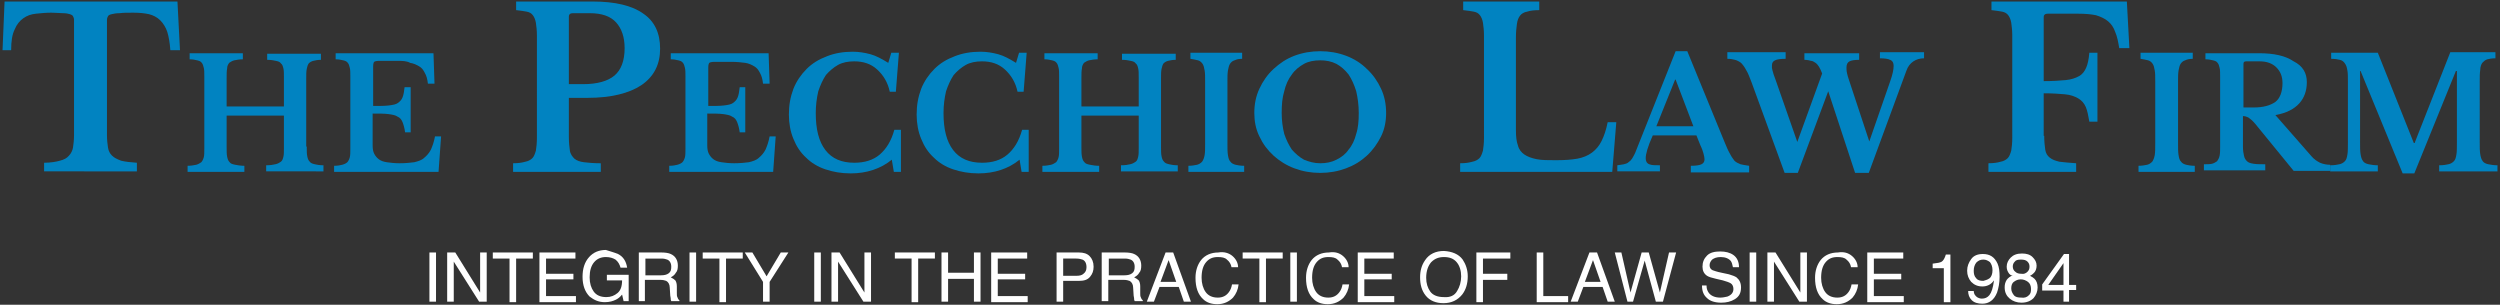 <?xml version="1.0" encoding="UTF-8"?>
<!-- Generator: Adobe Illustrator 26.0.0, SVG Export Plug-In . SVG Version: 6.00 Build 0)  -->
<svg xmlns="http://www.w3.org/2000/svg" xmlns:xlink="http://www.w3.org/1999/xlink" version="1.1" id="Layer_1" x="0px" y="0px" viewBox="0 0 493.1 60.1" style="enable-background:new 0 0 493.1 60.1;" xml:space="preserve">
<rect x="0" y="0" width="493.1" height="60.1" fill="#333333" stroke="none"/>
<style type="text/css">
	.st0{display:none;}
	.st1{display:inline;}
	.st2{fill:#0183C1;}
	.st3{fill:#FFFFFF;}
</style>
<g class="st0">
	<g class="st1">
		<path class="st2" d="M35.3,10.5h-1.9c-0.1-1.4-0.3-2.6-0.6-3.6C32.5,6,32,5.2,31.4,4.7c-0.6-0.6-1.4-1-2.2-1.2    c-0.9-0.2-1.9-0.3-3.1-0.3c-1.1,0-2,0-2.7,0.1c-0.7,0-1.2,0.1-1.6,0.2c-0.4,0.1-0.6,0.2-0.7,0.4C21,4,20.9,4.2,20.9,4.5v22.8    c0,0.9,0.1,1.7,0.2,2.4c0.1,0.7,0.4,1.2,0.8,1.6s1,0.7,1.8,1c0.8,0.2,1.8,0.3,3.1,0.4v1.7H8.6v-1.7c1.3,0,2.4-0.2,3.1-0.4    s1.4-0.5,1.8-1c0.4-0.4,0.7-1,0.8-1.6c0.1-0.7,0.2-1.5,0.2-2.4V4.5c0-0.3-0.1-0.5-0.2-0.7c-0.1-0.2-0.3-0.3-0.6-0.4    c-0.3-0.1-0.7-0.1-1.3-0.2c-0.6,0-1.4-0.1-2.4-0.1S8,3.2,7,3.3C6.1,3.4,5.2,3.7,4.5,4.2S3.2,5.4,2.7,6.4C2.3,7.3,2,8.7,2,10.5H0.3    l0.4-9.6h34.1L35.3,10.5z"></path>
		<path class="st2" d="M60.4,29.5c0,0.8,0,1.4,0.1,1.9s0.2,0.8,0.5,1.1c0.2,0.3,0.6,0.4,1,0.5s1,0.2,1.7,0.2v1.2H52.4v-1.2    c0.8,0,1.4-0.1,1.8-0.2c0.5-0.1,0.8-0.3,1.1-0.5s0.4-0.6,0.5-1s0.1-1,0.1-1.7v-6.4H44.6v6.2c0,0.8,0,1.4,0.1,1.9s0.2,0.8,0.5,1.1    c0.2,0.3,0.6,0.4,1.1,0.5s1.1,0.2,1.8,0.2v1.2H36.9v-1.3c0.7,0,1.2-0.1,1.7-0.2c0.4-0.1,0.7-0.3,1-0.5c0.2-0.2,0.4-0.6,0.5-1    s0.1-1,0.1-1.7V15.7c0-0.7,0-1.3-0.1-1.7s-0.2-0.8-0.4-1c-0.2-0.3-0.5-0.4-0.9-0.5s-0.9-0.2-1.5-0.2v-1.2h10.5v1.1    c-0.7,0-1.2,0.1-1.7,0.2c-0.4,0.1-0.7,0.3-1,0.5c-0.2,0.3-0.4,0.6-0.4,1.1c-0.1,0.5-0.1,1.1-0.1,1.9v5.6h11.3v-5.8    c0-0.7,0-1.3-0.1-1.7s-0.2-0.8-0.5-1c-0.2-0.3-0.5-0.4-1-0.5c-0.4-0.1-1-0.2-1.7-0.2v-1.2h10.6v1.1c-0.6,0-1.1,0.1-1.5,0.2    c-0.4,0.1-0.7,0.3-0.9,0.5c-0.2,0.3-0.3,0.6-0.4,1.1c-0.1,0.5-0.1,1.1-0.1,1.9v13.6H60.4z"></path>
		<path class="st2" d="M73.5,21.4c1.3,0,2.3,0,3.1-0.1c0.8-0.1,1.4-0.2,1.8-0.5s0.7-0.6,0.9-1.1c0.2-0.5,0.3-1.1,0.4-2h1.1v8.9h-1.1    c-0.1-0.8-0.3-1.5-0.5-2s-0.5-0.9-1-1.1c-0.4-0.3-1.1-0.4-1.8-0.5c-0.8-0.1-1.8-0.1-3.1-0.1v6.3c0,0.7,0.1,1.2,0.3,1.6    c0.2,0.4,0.5,0.8,0.9,1.1c0.4,0.3,0.9,0.5,1.6,0.6s1.5,0.2,2.5,0.2c1.2,0,2.1-0.1,2.9-0.2c0.8-0.2,1.5-0.4,2-0.9    c0.5-0.4,1-1,1.3-1.6c0.3-0.7,0.6-1.5,0.8-2.6h1.2l-0.5,7H65.8v-1.2c0.7,0,1.2-0.1,1.6-0.2c0.4-0.1,0.8-0.3,1-0.5s0.4-0.6,0.5-1    s0.1-1,0.1-1.7V15.7c0-0.7,0-1.3-0.1-1.7s-0.2-0.8-0.4-1c-0.2-0.3-0.5-0.4-0.9-0.5s-0.9-0.2-1.5-0.2v-1.2h19.3l0.2,6h-1.3    c-0.1-0.9-0.3-1.6-0.6-2.1c-0.3-0.6-0.6-1-1.1-1.3s-1.1-0.6-1.8-0.7c-0.7-0.1-1.7-0.2-2.7-0.2h-3.4c-0.5,0-0.9,0.1-1,0.2    c-0.1,0.1-0.2,0.4-0.2,0.9C73.5,13.9,73.5,21.4,73.5,21.4z"></path>
		<path class="st2" d="M130.1,10.2c0,3.1-1.2,5.5-3.7,7.2c-2.4,1.6-6,2.5-10.6,2.5h-3.7v7.7c0,1.1,0.1,2,0.2,2.7s0.5,1.2,0.9,1.6    c0.5,0.4,1.1,0.6,1.9,0.7s1.9,0.2,3.3,0.2v1.7h-17.3v-1.7c1,0,1.7-0.1,2.4-0.3c0.6-0.1,1.1-0.4,1.4-0.7c0.3-0.3,0.5-0.8,0.7-1.5    c0.1-0.6,0.2-1.5,0.2-2.5V7.6c0-1-0.1-1.8-0.2-2.5c-0.1-0.6-0.3-1.1-0.6-1.5c-0.3-0.4-0.7-0.6-1.2-0.7c-0.5-0.1-1.2-0.2-2.1-0.3    V0.9h15.1c4.4,0,7.8,0.8,10,2.4C129,4.8,130.1,7.1,130.1,10.2z M112.1,17.2h2.8c2.8,0,4.9-0.6,6.2-1.7c1.3-1.1,2-2.9,2-5.4    c0-2.2-0.6-3.9-1.7-5.1s-2.8-1.8-5.2-1.8h-3.4c-0.5,0-0.8,0.2-0.8,0.7L112.1,17.2L112.1,17.2z"></path>
		<path class="st2" d="M139.6,21.4c1.3,0,2.3,0,3.1-0.1s1.4-0.2,1.8-0.5c0.4-0.3,0.7-0.6,0.9-1.1s0.3-1.1,0.4-2h1.1v8.9H146    c-0.1-0.8-0.3-1.5-0.5-2s-0.5-0.9-1-1.1c-0.4-0.3-1.1-0.4-1.8-0.5c-0.8-0.1-1.8-0.1-3.1-0.1v6.3c0,0.7,0.1,1.2,0.3,1.6    s0.5,0.8,0.9,1.1c0.4,0.3,0.9,0.5,1.6,0.6c0.7,0.1,1.5,0.2,2.5,0.2c1.2,0,2.1-0.1,2.9-0.2c0.8-0.2,1.5-0.4,2-0.9    c0.5-0.4,1-1,1.3-1.6c0.3-0.7,0.6-1.5,0.8-2.6h1.2l-0.5,7h-20.7v-1.2c0.7,0,1.2-0.1,1.6-0.2c0.4-0.1,0.8-0.3,1-0.5s0.4-0.6,0.5-1    s0.1-1,0.1-1.7V15.7c0-0.7,0-1.3-0.1-1.7s-0.2-0.8-0.4-1c-0.2-0.3-0.5-0.4-0.9-0.5s-0.9-0.2-1.5-0.2v-1.2h19.3l0.2,6h-1.3    c-0.1-0.9-0.3-1.6-0.6-2.1c-0.3-0.6-0.6-1-1.1-1.3s-1.1-0.6-1.8-0.7c-0.7-0.1-1.7-0.2-2.7-0.2h-3.4c-0.5,0-0.9,0.1-1,0.2    c-0.1,0.1-0.2,0.4-0.2,0.9V21.4z"></path>
		<path class="st2" d="M175.8,11h1.5l-0.6,7.7h-1.2c-0.4-1.9-1.3-3.3-2.5-4.4s-2.7-1.6-4.5-1.6c-1.2,0-2.3,0.2-3.2,0.7    s-1.7,1.2-2.4,2c-0.6,0.9-1.1,2-1.5,3.2c-0.3,1.3-0.5,2.7-0.5,4.3c0,3.2,0.6,5.6,1.9,7.3c1.3,1.7,3.2,2.5,5.7,2.5    c2,0,3.7-0.5,5.1-1.6c1.3-1.1,2.3-2.7,2.9-4.9h1.3v8.3h-1.4l-0.4-2.4c-2.2,1.8-5,2.7-8.1,2.7c-1.9,0-3.5-0.3-5-0.8    s-2.8-1.3-3.8-2.3c-1.1-1-1.9-2.2-2.5-3.7s-0.9-3.1-0.9-4.8c0-1.9,0.3-3.5,0.9-5.1c0.6-1.5,1.5-2.8,2.6-3.9s2.4-1.9,4-2.5    c1.5-0.6,3.2-0.9,5.1-0.9c1.2,0,2.4,0.2,3.5,0.5s2.2,0.9,3.5,1.7L175.8,11z"></path>
		<path class="st2" d="M200.9,11h1.5l-0.6,7.7h-1.2c-0.4-1.9-1.3-3.3-2.5-4.4s-2.7-1.6-4.5-1.6c-1.2,0-2.3,0.2-3.2,0.7    s-1.7,1.2-2.4,2c-0.6,0.9-1.1,2-1.5,3.2c-0.3,1.3-0.5,2.7-0.5,4.3c0,3.2,0.6,5.6,1.9,7.3c1.3,1.7,3.2,2.5,5.7,2.5    c2,0,3.7-0.5,5.1-1.6c1.3-1.1,2.3-2.7,2.9-4.9h1.3v8.3h-1.4l-0.4-2.4c-2.2,1.8-5,2.7-8.1,2.7c-1.9,0-3.5-0.3-5-0.8    s-2.8-1.3-3.8-2.3c-1.1-1-1.9-2.2-2.5-3.7c-0.6-1.4-0.9-3.1-0.9-4.8c0-1.9,0.3-3.5,0.9-5.1c0.6-1.5,1.5-2.8,2.6-3.9s2.4-1.9,4-2.5    c1.5-0.6,3.2-0.9,5.1-0.9c1.2,0,2.4,0.2,3.5,0.5s2.2,0.9,3.5,1.7L200.9,11z"></path>
		<path class="st2" d="M229,29.5c0,0.8,0,1.4,0.1,1.9s0.2,0.8,0.5,1.1c0.2,0.3,0.6,0.4,1,0.5s1,0.2,1.7,0.2v1.2H221v-1.2    c0.8,0,1.4-0.1,1.8-0.2c0.5-0.1,0.8-0.3,1.1-0.5s0.4-0.6,0.5-1s0.1-1,0.1-1.7v-6.4h-11.3v6.2c0,0.8,0,1.4,0.1,1.9s0.2,0.8,0.5,1.1    c0.2,0.3,0.6,0.4,1.1,0.5s1.1,0.2,1.8,0.2v1.2h-11.2v-1.3c0.7,0,1.2-0.1,1.7-0.2c0.4-0.1,0.7-0.3,1-0.5c0.2-0.2,0.4-0.6,0.5-1    s0.1-1,0.1-1.7V15.7c0-0.7,0-1.3-0.1-1.7s-0.2-0.8-0.4-1c-0.2-0.3-0.5-0.4-0.9-0.5s-0.9-0.2-1.5-0.2v-1.2h10.5v1.1    c-0.7,0-1.2,0.1-1.7,0.2c-0.4,0.1-0.7,0.3-1,0.5c-0.2,0.3-0.4,0.6-0.4,1.1c-0.1,0.5-0.1,1.1-0.1,1.9v5.6h11.3v-5.8    c0-0.7,0-1.3-0.1-1.7s-0.2-0.8-0.5-1c-0.2-0.3-0.5-0.4-1-0.5c-0.4-0.1-1-0.2-1.7-0.2v-1.2h10.6v1.1c-0.6,0-1.1,0.1-1.5,0.2    c-0.4,0.1-0.7,0.3-0.9,0.5c-0.2,0.3-0.3,0.6-0.4,1.1c-0.1,0.5-0.1,1.1-0.1,1.9L229,29.5L229,29.5z"></path>
		<path class="st2" d="M245.3,34.5h-10.9v-1.3c0.7,0,1.2-0.1,1.7-0.2c0.4-0.1,0.7-0.3,1-0.6c0.2-0.3,0.4-0.7,0.5-1.3    c0.1-0.6,0.1-1.3,0.1-2.3V16.6c0-0.9,0-1.6-0.1-2.1c-0.1-0.6-0.2-1-0.4-1.3s-0.5-0.6-0.9-0.7c-0.4-0.1-0.9-0.2-1.5-0.3V11h10.3    v1.2c-0.6,0-1.1,0.1-1.5,0.3c-0.4,0.1-0.7,0.4-0.9,0.7s-0.3,0.8-0.4,1.3c-0.1,0.6-0.1,1.3-0.1,2.1v12.3c0,1,0,1.7,0.1,2.3    c0.1,0.6,0.2,1,0.5,1.3c0.2,0.3,0.6,0.5,1,0.6s1,0.2,1.7,0.2v1.2H245.3z"></path>
		<path class="st2" d="M260.4,10.6c1.8,0,3.5,0.3,5.1,0.9c1.6,0.6,3,1.5,4.1,2.6c1.2,1.1,2.1,2.4,2.8,3.9c0.7,1.5,1,3.1,1,4.8    c0,1.6-0.3,3.2-1,4.6s-1.6,2.7-2.8,3.8c-1.2,1.1-2.5,1.9-4.1,2.5c-1.6,0.6-3.3,0.9-5.1,0.9c-1.8,0-3.5-0.3-5.1-0.9s-3-1.5-4.2-2.5    c-1.2-1.1-2.1-2.3-2.8-3.8c-0.7-1.4-1-3-1-4.6c0-1.7,0.3-3.3,1-4.8c0.7-1.5,1.6-2.8,2.8-3.9s2.5-2,4.1-2.6    C256.8,11,258.6,10.6,260.4,10.6z M260.4,32.8c1.2,0,2.2-0.2,3.2-0.7s1.8-1.1,2.4-2c0.7-0.8,1.2-1.9,1.5-3.1    c0.4-1.2,0.5-2.6,0.5-4.1c0-1.6-0.2-3-0.5-4.3c-0.4-1.3-0.9-2.4-1.5-3.3c-0.7-0.9-1.5-1.6-2.4-2.1c-1-0.5-2-0.7-3.2-0.7    s-2.3,0.2-3.2,0.7c-0.9,0.5-1.8,1.2-2.4,2.1c-0.7,0.9-1.2,2-1.5,3.3c-0.4,1.3-0.5,2.7-0.5,4.3c0,1.5,0.2,2.9,0.5,4.1    c0.4,1.2,0.9,2.2,1.5,3.1c0.7,0.8,1.5,1.5,2.4,2C258.1,32.5,259.2,32.8,260.4,32.8z"></path>
		<path class="st2" d="M317.9,34.5h-30v-1.7c1,0,1.7-0.1,2.4-0.3c0.6-0.1,1.1-0.4,1.4-0.7c0.3-0.3,0.5-0.8,0.7-1.5    c0.1-0.6,0.2-1.5,0.2-2.5V7.6c0-1-0.1-1.8-0.2-2.5c-0.1-0.6-0.3-1.1-0.6-1.5c-0.3-0.4-0.7-0.6-1.2-0.7c-0.5-0.1-1.2-0.2-2.1-0.3    V0.9h15v1.7c-1,0-1.8,0.1-2.4,0.3c-0.6,0.1-1.1,0.4-1.4,0.8s-0.5,0.9-0.6,1.6s-0.2,1.6-0.2,2.7v18.2c0,1.2,0.1,2.2,0.4,3    c0.2,0.8,0.7,1.4,1.3,1.8c0.6,0.4,1.4,0.7,2.4,0.9c1,0.2,2.3,0.2,3.8,0.2c1.7,0,3.1-0.1,4.2-0.3c1.1-0.2,2.1-0.6,2.9-1.2    s1.4-1.3,1.9-2.3s0.9-2.2,1.2-3.7h1.7L317.9,34.5z"></path>
		<path class="st2" d="M334.6,27.3H326c-1,2.2-1.4,3.7-1.4,4.5c0,0.6,0.2,1,0.7,1.2s1.1,0.2,2.1,0.2v1.2H319v-1.2    c0.5-0.1,0.9-0.1,1.3-0.2c0.4-0.1,0.7-0.2,0.9-0.4c0.3-0.2,0.5-0.4,0.7-0.7c0.2-0.3,0.4-0.7,0.6-1.1l8-20.1h2.3l7.3,17.8    c0.4,1,0.8,1.9,1.1,2.4c0.3,0.6,0.6,1,0.9,1.4c0.3,0.3,0.7,0.5,1.2,0.7c0.4,0.1,1,0.2,1.7,0.3v1.3h-11.5v-1.4c1,0,1.7-0.1,2.1-0.3    s0.6-0.5,0.6-1c0-0.3-0.1-0.7-0.2-1.1s-0.3-1-0.6-1.6L334.6,27.3z M326.6,25.5h7.3l-3.5-9.2h-0.1L326.6,25.5z"></path>
		<path class="st2" d="M368.7,28.5l4.1-11.8c0.5-1.4,0.7-2.4,0.7-3.1c0-0.6-0.2-1-0.7-1.2c-0.4-0.2-1.1-0.3-2-0.3v-1.2h8.7v1.3    c-0.8,0-1.5,0.2-2.1,0.6c-0.6,0.4-1.1,1-1.4,1.9l-7.4,20.1h-2.7l-5.3-16.1l-6,16.1H352L345.5,17c-0.4-1-0.7-1.9-1.1-2.5    c-0.3-0.6-0.7-1.1-1-1.4c-0.4-0.3-0.8-0.5-1.2-0.6c-0.4-0.1-0.9-0.2-1.5-0.2V11h11.5v1.2c-1,0-1.8,0.1-2.1,0.3    c-0.4,0.2-0.6,0.5-0.6,1c0,0.2,0,0.3,0,0.5s0.1,0.3,0.1,0.5c0.1,0.2,0.1,0.4,0.2,0.7s0.2,0.6,0.4,1.1l4.3,12.3l4.9-13.5    c-0.2-0.5-0.4-1-0.6-1.3s-0.4-0.6-0.7-0.8c-0.3-0.2-0.6-0.4-0.9-0.4c-0.3-0.1-0.8-0.2-1.3-0.2v-1.3h10.8v1.1    c-0.9,0-1.5,0.1-1.9,0.3s-0.6,0.6-0.6,1.2c0,0.3,0,0.7,0.1,1.1c0.1,0.4,0.2,0.9,0.4,1.4L368.7,28.5z"></path>
		<path class="st2" d="M403.1,27.4c0,1.1,0.1,2,0.2,2.7s0.4,1.2,0.9,1.6s1.1,0.6,1.9,0.8c0.8,0.1,1.9,0.2,3.3,0.3v1.7H392v-1.7    c1,0,1.7-0.1,2.4-0.3c0.6-0.1,1.1-0.4,1.4-0.7c0.3-0.3,0.5-0.8,0.7-1.5c0.1-0.6,0.2-1.5,0.2-2.5V7.6c0-1-0.1-1.8-0.2-2.5    c-0.1-0.6-0.3-1.1-0.6-1.5c-0.3-0.4-0.7-0.6-1.2-0.7c-0.5-0.1-1.2-0.2-2.1-0.3V0.9h26.7l0.5,9.2H418c-0.2-1.2-0.4-2.3-0.8-3.2    c-0.3-0.9-0.8-1.6-1.4-2.1s-1.4-0.9-2.4-1.2c-1-0.2-2.1-0.3-3.5-0.3h-6c-0.5,0-0.8,0.2-0.8,0.7v12.6c1.8,0,3.2-0.1,4.3-0.2    c1.1-0.1,2-0.4,2.7-0.9c0.7-0.4,1.1-1,1.4-1.7s0.5-1.7,0.6-2.9h1.6v13.6h-1.6c-0.2-1.2-0.4-2.2-0.7-2.9c-0.3-0.7-0.8-1.3-1.5-1.7    c-0.7-0.4-1.5-0.7-2.6-0.8c-1.1-0.1-2.5-0.2-4.2-0.2V27.4z"></path>
		<path class="st2" d="M432.7,34.5h-10.9v-1.3c0.7,0,1.2-0.1,1.7-0.2c0.4-0.1,0.7-0.3,1-0.6c0.2-0.3,0.4-0.7,0.5-1.3    c0.1-0.6,0.1-1.3,0.1-2.3V16.6c0-0.9,0-1.6-0.1-2.1c-0.1-0.6-0.2-1-0.4-1.3c-0.2-0.3-0.5-0.6-0.9-0.7c-0.4-0.1-0.9-0.2-1.5-0.3V11    h10.3v1.2c-0.6,0-1.1,0.1-1.5,0.3c-0.4,0.1-0.7,0.4-0.9,0.7c-0.2,0.3-0.3,0.8-0.4,1.3c-0.1,0.6-0.1,1.3-0.1,2.1v12.3    c0,1,0,1.7,0.1,2.3c0.1,0.6,0.2,1,0.5,1.3c0.2,0.3,0.6,0.5,1,0.6s1,0.2,1.7,0.2v1.2H432.7z"></path>
		<path class="st2" d="M455,16.8c0,1.7-0.5,3.1-1.5,4.2c-1,1.1-2.5,1.9-4.7,2.3l7.1,8.1c0.5,0.6,1.1,1,1.7,1.3    c0.7,0.3,1.4,0.4,2,0.4v1.2h-7.2l-7.6-9.3c-0.5-0.6-1-1-1.3-1.2c-0.4-0.2-0.7-0.3-1.1-0.3v6c0,0.8,0.1,1.4,0.2,1.8    c0.1,0.5,0.3,0.8,0.6,1.1c0.3,0.3,0.7,0.4,1.3,0.5c0.6,0.1,1.4,0.1,2.3,0.1v1.2h-12.1v-1c0.7,0,1.2,0,1.6-0.1s0.7-0.3,1-0.5    c0.2-0.3,0.4-0.6,0.5-1.1s0.1-1,0.1-1.8v-14c0-0.7,0-1.3-0.1-1.7s-0.2-0.8-0.4-1c-0.2-0.3-0.5-0.4-0.9-0.5s-0.9-0.2-1.5-0.2v-1.2    h10.6c2.9,0,5.2,0.5,6.8,1.6C454.2,13.5,455,15,455,16.8z M442.5,21.8h2c1.9,0,3.3-0.4,4.3-1.1c0.9-0.7,1.4-2,1.4-3.7    c0-1.3-0.4-2.3-1.2-3.1c-0.8-0.8-1.9-1.2-3.3-1.2H443c-0.4,0-0.5,0.2-0.5,0.5L442.5,21.8L442.5,21.8z"></path>
		<path class="st2" d="M476.4,28.7l7-17.8h8.9v1.3c-0.7,0-1.2,0.1-1.6,0.2c-0.4,0.1-0.7,0.4-1,0.7c-0.2,0.3-0.4,0.8-0.4,1.4    c-0.1,0.6-0.1,1.4-0.1,2.3v11.8c0,1,0,1.8,0.1,2.4s0.2,1,0.5,1.4c0.2,0.3,0.6,0.5,1.1,0.6s1.1,0.2,1.8,0.2v1.2h-11.5v-1.2    c0.8,0,1.4-0.1,1.8-0.2c0.5-0.1,0.8-0.3,1.1-0.6c0.3-0.3,0.4-0.7,0.5-1.3c0.1-0.6,0.1-1.3,0.1-2.3V14.6h-0.2l-8.2,20.2H474    l-8.5-20.2h-0.1v14.1c0,1,0,1.8,0.1,2.4s0.2,1,0.5,1.4c0.2,0.3,0.6,0.5,1.1,0.6s1.1,0.2,1.8,0.2v1.2h-9.4v-1.3    c0.8,0,1.4-0.1,1.8-0.2c0.5-0.1,0.8-0.3,1.1-0.6c0.3-0.3,0.4-0.7,0.5-1.3c0.1-0.6,0.1-1.3,0.1-2.3V16.6c0-0.9,0-1.6-0.1-2.1    c-0.1-0.6-0.2-1-0.5-1.4c-0.2-0.3-0.5-0.6-1-0.7c-0.4-0.1-1-0.2-1.7-0.2V11h9.2l7.1,17.8L476.4,28.7L476.4,28.7z"></path>
	</g>
	<g class="st1">
		<path class="st3" d="M25.6,56.2c0,0.5,0,1,0.1,1.3s0.1,0.6,0.3,0.7c0.1,0.2,0.3,0.3,0.5,0.3c0.2,0.1,0.5,0.1,0.9,0.1v0.6h-5.2    v-0.6c0.4,0,0.7,0,0.9-0.1c0.2-0.1,0.4-0.2,0.5-0.3c0.1-0.2,0.2-0.4,0.3-0.7c0-0.3,0.1-0.7,0.1-1.2v-6.6c0-0.5,0-0.8-0.1-1.1    c0-0.3-0.1-0.5-0.2-0.7s-0.3-0.3-0.5-0.4c-0.2-0.1-0.5-0.1-0.8-0.1v-0.6h4.9v0.6c-0.3,0-0.6,0.1-0.8,0.1c-0.2,0.1-0.4,0.2-0.5,0.4    s-0.2,0.4-0.2,0.7s-0.1,0.7-0.1,1.2L25.6,56.2L25.6,56.2z"></path>
		<path class="st3" d="M39.3,59.4l-7.7-10.1h-0.1v6.9c0,0.5,0,1,0.1,1.3s0.1,0.6,0.2,0.7c0.1,0.2,0.3,0.3,0.5,0.3    c0.2,0.1,0.5,0.1,0.8,0.1v0.6h-4.3v-0.6c0.4,0,0.7,0,0.9-0.1c0.2-0.1,0.4-0.2,0.5-0.3s0.2-0.4,0.3-0.7c0-0.3,0.1-0.7,0.1-1.2v-6.6    c0-0.5,0-0.8-0.1-1.1c0-0.3-0.1-0.5-0.2-0.7s-0.3-0.3-0.5-0.4c-0.2-0.1-0.5-0.1-0.8-0.1v-0.6h3.2l7.1,9.4h0.1v-6.4    c0-0.5,0-1-0.1-1.3c0-0.3-0.1-0.6-0.2-0.7c-0.1-0.2-0.3-0.3-0.5-0.3c-0.2-0.1-0.5-0.1-0.8-0.1v-0.6H42v0.6c-0.4,0-0.7,0-0.9,0.1    s-0.4,0.2-0.5,0.3s-0.2,0.4-0.3,0.7c0,0.3-0.1,0.7-0.1,1.2v9.7C40.2,59.4,39.3,59.4,39.3,59.4z"></path>
		<path class="st3" d="M55.3,49.9h-0.7c0-0.5-0.1-0.9-0.2-1.2c-0.1-0.3-0.3-0.6-0.5-0.7c-0.2-0.2-0.5-0.3-0.8-0.4    c-0.3-0.1-0.7-0.1-1.2-0.1c-0.4,0-0.7,0-1,0c-0.2,0-0.4,0-0.6,0.1c-0.1,0-0.2,0.1-0.3,0.2c0,0.1-0.1,0.1-0.1,0.2v8.6    c0,0.3,0,0.6,0.1,0.9c0,0.2,0.1,0.4,0.3,0.6c0.1,0.2,0.4,0.3,0.6,0.4c0.3,0.1,0.6,0.1,1.1,0.1v0.6h-6.1v-0.6    c0.5,0,0.8-0.1,1.1-0.1c0.3-0.1,0.5-0.2,0.6-0.4s0.2-0.4,0.3-0.6c0-0.2,0.1-0.5,0.1-0.9V48c0-0.1,0-0.2-0.1-0.2    c0-0.1-0.1-0.1-0.2-0.2c-0.1,0-0.3-0.1-0.5-0.1s-0.5,0-0.8,0c-0.4,0-0.8,0-1.2,0s-0.7,0.1-0.9,0.3c-0.3,0.2-0.5,0.4-0.6,0.7    s-0.2,0.8-0.3,1.3H43v-3.1h12.2L55.3,49.9z"></path>
		<path class="st3" d="M59.8,52.4c0.6,0,1.1,0,1.5-0.1s0.7-0.2,0.9-0.3c0.2-0.2,0.4-0.3,0.5-0.6c0.1-0.2,0.2-0.5,0.2-0.8h0.6V55    h-0.6c0-0.3,0-0.6-0.1-0.8s-0.3-0.4-0.5-0.6c-0.2-0.2-0.5-0.3-0.9-0.4c-0.4-0.1-0.9-0.1-1.5-0.1v3.7c0,0.4,0,0.6,0.1,0.9    c0.1,0.2,0.2,0.4,0.4,0.6c0.2,0.1,0.5,0.2,0.8,0.3s0.8,0.1,1.3,0.1c0.6,0,1.1,0,1.5-0.1s0.7-0.2,1-0.4s0.5-0.4,0.6-0.8    c0.2-0.3,0.3-0.7,0.4-1.2h0.6l-0.2,3h-10v-0.6c0.4,0,0.7,0,0.9-0.1s0.4-0.1,0.5-0.3c0.1-0.1,0.2-0.3,0.3-0.5    c0-0.2,0.1-0.5,0.1-0.9v-7.6c0-0.4,0-0.7-0.1-0.9c0-0.2-0.1-0.4-0.2-0.5s-0.3-0.2-0.5-0.3c-0.2,0-0.5-0.1-0.8-0.1v-0.6h9.3    l0.1,2.8h-0.6c-0.1-0.4-0.2-0.8-0.3-1.1c-0.1-0.3-0.3-0.5-0.6-0.7c-0.3-0.2-0.6-0.3-1-0.3c-0.4-0.1-0.9-0.1-1.4-0.1H60    c-0.2,0-0.3,0.1-0.3,0.3L59.8,52.4L59.8,52.4z"></path>
		<path class="st3" d="M74.3,59.4c-0.9,0-1.7-0.1-2.5-0.4c-0.7-0.3-1.4-0.7-1.9-1.2s-0.9-1.2-1.2-1.9c-0.3-0.8-0.4-1.6-0.4-2.6    s0.2-1.9,0.5-2.7s0.7-1.5,1.3-2.1c0.5-0.6,1.2-1,2-1.3s1.6-0.5,2.5-0.5c0.6,0,1.3,0.1,1.8,0.3c0.6,0.2,1.2,0.5,1.9,0.9l0.3-1h0.6    L79,50.6h-0.8c0-0.5-0.1-1-0.3-1.4c-0.2-0.4-0.5-0.7-0.8-0.9s-0.7-0.4-1.1-0.5s-0.8-0.2-1.3-0.2c-0.7,0-1.2,0.1-1.8,0.4    c-0.5,0.3-1,0.6-1.3,1.1c-0.4,0.5-0.6,1.1-0.8,1.8c-0.2,0.7-0.3,1.5-0.3,2.4c0,1.7,0.4,3.1,1.1,4s1.8,1.4,3.1,1.4    c0.5,0,1-0.1,1.4-0.2c0.4-0.1,0.8-0.3,1-0.5c0.3-0.2,0.5-0.5,0.6-0.7c0.1-0.3,0.2-0.6,0.2-0.9c0-0.6-0.1-1-0.4-1.3    c-0.3-0.2-0.7-0.3-1.2-0.3v-0.6H81v0.6c-0.3,0-0.5,0-0.6,0.1c-0.2,0-0.3,0.1-0.4,0.2c-0.1,0.1-0.2,0.3-0.2,0.4s-0.1,0.4-0.1,0.7    V58c-0.2,0-0.4,0-0.6,0s-0.3,0.1-0.5,0.1c-0.2,0.1-0.4,0.1-0.6,0.2c-0.2,0.1-0.5,0.2-0.8,0.4c-0.4,0.2-0.8,0.4-1.3,0.5    S74.8,59.4,74.3,59.4z"></path>
		<path class="st3" d="M92,49.9c0,0.9-0.3,1.6-0.8,2.1c-0.5,0.6-1.3,1-2.5,1.1l3.6,4.3c0.3,0.4,0.6,0.6,1,0.8s0.8,0.3,1.3,0.3v0.7    h-3.1l-4-5.1c-0.1-0.2-0.3-0.3-0.4-0.4c-0.1-0.1-0.3-0.2-0.4-0.3s-0.3-0.1-0.5-0.1s-0.4,0-0.6,0v3.4c0,0.4,0,0.7,0.1,1    c0,0.3,0.2,0.4,0.3,0.6c0.2,0.1,0.4,0.2,0.7,0.3c0.3,0,0.7,0.1,1.2,0.1v0.5h-5.7v-0.6c0.4,0,0.7,0,0.9-0.1    c0.2-0.1,0.4-0.1,0.5-0.3s0.2-0.3,0.3-0.5c0-0.2,0.1-0.5,0.1-0.9v-7.6c0-0.4,0-0.7-0.1-0.9c0-0.2-0.1-0.4-0.2-0.5    s-0.3-0.2-0.5-0.3c-0.2,0-0.5-0.1-0.8-0.1v-0.6h5.1c1.5,0,2.6,0.3,3.5,0.8C91.6,48.1,92,48.9,92,49.9z M85.6,52.5h1.1    c1.1,0,1.9-0.2,2.4-0.6c0.5-0.4,0.8-1,0.8-1.9s-0.2-1.5-0.6-1.9s-1.1-0.6-1.9-0.6h-1.5c-0.2,0-0.3,0.1-0.3,0.3V52.5z"></path>
		<path class="st3" d="M98.3,56.2c0,0.5,0,1,0.1,1.3c0,0.3,0.1,0.6,0.3,0.7c0.1,0.2,0.3,0.3,0.5,0.3c0.2,0.1,0.5,0.1,0.9,0.1v0.6    h-5.2v-0.6c0.4,0,0.7,0,0.9-0.1c0.2-0.1,0.4-0.2,0.5-0.3s0.2-0.4,0.3-0.7c0-0.3,0.1-0.7,0.1-1.2v-6.6c0-0.5,0-0.8-0.1-1.1    c0-0.3-0.1-0.5-0.2-0.7s-0.3-0.3-0.5-0.4c-0.2-0.1-0.5-0.1-0.8-0.1v-0.6h4.9v0.6c-0.3,0-0.6,0.1-0.8,0.1c-0.2,0.1-0.4,0.2-0.5,0.4    s-0.2,0.4-0.2,0.7s-0.1,0.7-0.1,1.2v6.4H98.3z"></path>
		<path class="st3" d="M113.6,49.9h-0.7c0-0.5-0.1-0.9-0.2-1.2s-0.3-0.6-0.5-0.7c-0.2-0.2-0.5-0.3-0.8-0.4c-0.3-0.1-0.7-0.1-1.2-0.1    c-0.4,0-0.7,0-1,0c-0.2,0-0.4,0-0.6,0.1c-0.1,0-0.2,0.1-0.3,0.2s-0.1,0.1-0.1,0.2v8.6c0,0.3,0,0.6,0.1,0.9c0,0.2,0.1,0.4,0.3,0.6    c0.1,0.2,0.4,0.3,0.6,0.4c0.3,0.1,0.6,0.1,1.1,0.1v0.6h-6.1v-0.6c0.5,0,0.8-0.1,1.1-0.1c0.3-0.1,0.5-0.2,0.6-0.4s0.2-0.4,0.3-0.6    c0-0.2,0.1-0.5,0.1-0.9V48c0-0.1,0-0.2-0.1-0.2s-0.1-0.1-0.2-0.2c-0.1,0-0.3-0.1-0.5-0.1s-0.5,0-0.8,0c-0.4,0-0.8,0-1.2,0    c-0.4,0-0.7,0.1-0.9,0.3c-0.3,0.2-0.5,0.4-0.6,0.7s-0.2,0.8-0.3,1.3h-0.6v-3.1h12.2L113.6,49.9z"></path>
		<path class="st3" d="M115.7,48.8c-0.2-0.3-0.3-0.5-0.5-0.7c-0.1-0.2-0.3-0.3-0.4-0.4c-0.1-0.1-0.3-0.2-0.5-0.2s-0.4-0.1-0.6-0.1    v-0.6h5.1v0.6c-0.5,0-0.9,0-1.1,0.1s-0.3,0.2-0.3,0.4s0.1,0.5,0.4,1l2.5,4.3h0.1l1.8-3.1c0.3-0.6,0.6-1,0.7-1.4    c0.1-0.3,0.2-0.6,0.2-0.8s-0.1-0.3-0.2-0.4c-0.2-0.1-0.4-0.1-0.8-0.1v-0.6h3.7v0.6c-0.2,0-0.4,0-0.6,0.1s-0.4,0.2-0.6,0.4    s-0.4,0.5-0.6,0.8s-0.5,0.8-0.8,1.4l-2.5,4.2v1.9c0,0.5,0,1,0.1,1.3c0,0.3,0.1,0.6,0.2,0.7c0.1,0.2,0.3,0.3,0.5,0.3    c0.2,0.1,0.5,0.1,0.9,0.1v0.6h-5.2v-0.6c0.4,0,0.7,0,0.9-0.1c0.2-0.1,0.4-0.2,0.5-0.3c0.1-0.2,0.2-0.4,0.3-0.7    c0-0.3,0.1-0.7,0.1-1.2v-2L115.7,48.8z"></path>
		<path class="st3" d="M133.9,56.2c0,0.5,0,1,0.1,1.3c0,0.3,0.1,0.6,0.3,0.7c0.1,0.2,0.3,0.3,0.5,0.3c0.2,0.1,0.5,0.1,0.9,0.1v0.6    h-5.2v-0.6c0.4,0,0.7,0,0.9-0.1s0.4-0.2,0.5-0.3c0.1-0.2,0.2-0.4,0.3-0.7c0-0.3,0.1-0.7,0.1-1.2v-6.6c0-0.5,0-0.8-0.1-1.1    c0-0.3-0.1-0.5-0.2-0.7c-0.1-0.2-0.3-0.3-0.5-0.4c-0.2-0.1-0.5-0.1-0.8-0.1v-0.6h4.9v0.6c-0.3,0-0.6,0.1-0.8,0.1    c-0.2,0.1-0.4,0.2-0.5,0.4s-0.2,0.4-0.2,0.7s-0.1,0.7-0.1,1.2L133.9,56.2L133.9,56.2z"></path>
		<path class="st3" d="M147.6,59.4l-7.7-10.1h-0.1v6.9c0,0.5,0,1,0.1,1.3c0,0.3,0.1,0.6,0.2,0.7c0.1,0.2,0.3,0.3,0.5,0.3    c0.2,0.1,0.5,0.1,0.8,0.1v0.6h-4.3v-0.6c0.4,0,0.7,0,0.9-0.1s0.4-0.2,0.5-0.3s0.2-0.4,0.3-0.7c0-0.3,0.1-0.7,0.1-1.2v-6.6    c0-0.5,0-0.8-0.1-1.1c0-0.3-0.1-0.5-0.2-0.7c-0.1-0.2-0.3-0.3-0.5-0.4c-0.2-0.1-0.5-0.1-0.8-0.1v-0.6h3.2l7.1,9.4h0.1v-6.4    c0-0.5,0-1-0.1-1.3c0-0.3-0.1-0.6-0.2-0.7c-0.1-0.2-0.3-0.3-0.5-0.3c-0.2-0.1-0.5-0.1-0.8-0.1v-0.6h4.3v0.6c-0.4,0-0.7,0-0.9,0.1    s-0.4,0.2-0.5,0.3s-0.2,0.4-0.3,0.7c0,0.3-0.1,0.7-0.1,1.2v9.7C148.6,59.4,147.6,59.4,147.6,59.4z"></path>
		<path class="st3" d="M167.8,49.9h-0.7c0-0.5-0.1-0.9-0.2-1.2c-0.1-0.3-0.3-0.6-0.5-0.7c-0.2-0.2-0.5-0.3-0.8-0.4    c-0.3-0.1-0.7-0.1-1.2-0.1c-0.4,0-0.7,0-1,0c-0.2,0-0.4,0-0.6,0.1c-0.1,0-0.2,0.1-0.3,0.2c0,0.1-0.1,0.1-0.1,0.2v8.6    c0,0.3,0,0.6,0.1,0.9c0,0.2,0.1,0.4,0.3,0.6c0.1,0.2,0.4,0.3,0.6,0.4c0.3,0.1,0.6,0.1,1.1,0.1v0.6h-6.1v-0.6    c0.5,0,0.8-0.1,1.1-0.1c0.3-0.1,0.5-0.2,0.6-0.4s0.2-0.4,0.3-0.6c0-0.2,0.1-0.5,0.1-0.9V48c0-0.1,0-0.2-0.1-0.2s-0.1-0.1-0.2-0.2    c-0.1,0-0.3-0.1-0.5-0.1s-0.5,0-0.8,0c-0.4,0-0.8,0-1.2,0s-0.7,0.1-0.9,0.3c-0.3,0.2-0.5,0.4-0.6,0.7c-0.2,0.3-0.2,0.8-0.3,1.3    h-0.6v-3.1h12.2L167.8,49.9z"></path>
		<path class="st3" d="M180.5,56.6c0,0.4,0,0.7,0.1,1c0,0.3,0.1,0.4,0.3,0.6s0.3,0.2,0.5,0.3s0.5,0.1,0.9,0.1v0.6H177v-0.6    c0.4,0,0.7,0,0.9-0.1s0.4-0.1,0.5-0.3c0.1-0.1,0.2-0.3,0.3-0.5c0-0.2,0.1-0.5,0.1-0.9v-3.6h-6.5v3.4c0,0.4,0,0.7,0.1,1    c0,0.3,0.1,0.4,0.3,0.6c0.1,0.1,0.3,0.2,0.5,0.3s0.5,0.1,0.9,0.1v0.6h-5.2v-0.6c0.4,0,0.7,0,0.9-0.1s0.4-0.1,0.5-0.3    s0.2-0.3,0.3-0.5c0-0.2,0.1-0.5,0.1-0.9v-7.6c0-0.4,0-0.7-0.1-0.9c0-0.2-0.1-0.4-0.2-0.5s-0.3-0.2-0.5-0.3c-0.2,0-0.5-0.1-0.8-0.1    v-0.6h4.9v0.6c-0.3,0-0.6,0-0.8,0.1s-0.4,0.2-0.5,0.3s-0.2,0.3-0.2,0.6c0,0.2-0.1,0.6-0.1,1v3.1h6.5v-3.3c0-0.4,0-0.7-0.1-0.9    c0-0.2-0.1-0.4-0.2-0.5c-0.1-0.1-0.3-0.2-0.5-0.3c-0.2,0-0.5-0.1-0.8-0.1v-0.6h4.9v0.6c-0.3,0-0.6,0-0.8,0.1s-0.4,0.2-0.5,0.3    s-0.2,0.3-0.2,0.6c0,0.2-0.1,0.6-0.1,1L180.5,56.6L180.5,56.6z"></path>
		<path class="st3" d="M187.2,52.4c0.6,0,1.1,0,1.5-0.1s0.7-0.2,0.9-0.3c0.2-0.2,0.4-0.3,0.5-0.6c0.1-0.2,0.2-0.5,0.2-0.8h0.6V55    h-0.6c0-0.3,0-0.6-0.1-0.8s-0.3-0.4-0.5-0.6c-0.2-0.2-0.5-0.3-0.9-0.4c-0.4-0.1-0.9-0.1-1.5-0.1v3.7c0,0.4,0,0.6,0.1,0.9    c0.1,0.2,0.2,0.4,0.4,0.6c0.2,0.1,0.5,0.2,0.8,0.3s0.8,0.1,1.3,0.1c0.6,0,1.1,0,1.5-0.1s0.7-0.2,1-0.4s0.5-0.4,0.6-0.8    c0.2-0.3,0.3-0.7,0.4-1.2h0.6l-0.2,3.2h-10v-0.6c0.4,0,0.7,0,0.9-0.1s0.4-0.1,0.5-0.3s0.2-0.3,0.3-0.5c0-0.2,0.1-0.5,0.1-0.9v-7.8    c0-0.4,0-0.7-0.1-0.9c0-0.2-0.1-0.4-0.2-0.5c-0.1-0.1-0.3-0.2-0.5-0.3c-0.2,0-0.5-0.1-0.8-0.1v-0.6h9.3l0.1,2.8h-0.6    c-0.1-0.4-0.2-0.8-0.3-1.1s-0.3-0.5-0.6-0.7s-0.6-0.3-1-0.3c-0.4-0.1-0.9-0.1-1.4-0.1h-2.1c-0.2,0-0.3,0.1-0.3,0.3v4.7H187.2z"></path>
		<path class="st3" d="M210,49.9c0,0.6-0.1,1.1-0.3,1.5c-0.2,0.5-0.5,0.8-0.9,1.1s-0.9,0.6-1.5,0.7c-0.6,0.2-1.4,0.3-2.3,0.3h-1.5    v3.1c0,0.4,0,0.7,0.1,1c0,0.3,0.2,0.4,0.3,0.6c0.2,0.1,0.4,0.2,0.7,0.3c0.3,0,0.7,0.1,1.2,0.1v0.6h-5.7v-0.6c0.4,0,0.7,0,0.9-0.1    s0.4-0.1,0.5-0.3s0.2-0.3,0.3-0.5c0-0.2,0.1-0.5,0.1-0.9v-7.6c0-0.4,0-0.7-0.1-0.9c0-0.2-0.1-0.4-0.2-0.5s-0.3-0.2-0.5-0.3    c-0.2,0-0.5-0.1-0.8-0.1v-0.6h5.1c1.5,0,2.6,0.3,3.5,0.8C209.6,48.1,210,48.9,210,49.9z M203.6,52.7h1.1c1.1,0,1.9-0.2,2.4-0.6    c0.5-0.4,0.8-1.1,0.8-2s-0.2-1.6-0.6-2c-0.4-0.4-1.1-0.6-1.9-0.6h-1.5c-0.2,0-0.3,0.1-0.3,0.3V52.7z"></path>
		<path class="st3" d="M221.1,49.9c0,0.9-0.3,1.6-0.8,2.1c-0.5,0.6-1.3,1-2.5,1.1l3.6,4.3c0.3,0.4,0.6,0.6,1,0.8s0.8,0.3,1.3,0.3    v0.7h-3.1l-4-5.1c-0.1-0.2-0.3-0.3-0.4-0.4c-0.1-0.1-0.3-0.2-0.4-0.3c-0.1-0.1-0.3-0.1-0.5-0.1s-0.4,0-0.6,0v3.4    c0,0.4,0,0.7,0.1,1c0,0.3,0.2,0.4,0.3,0.6c0.2,0.1,0.4,0.2,0.7,0.3c0.3,0,0.7,0.1,1.2,0.1v0.5h-5.7v-0.6c0.4,0,0.7,0,0.9-0.1    s0.4-0.1,0.5-0.3s0.2-0.3,0.3-0.5c0-0.2,0.1-0.5,0.1-0.9v-7.6c0-0.4,0-0.7-0.1-0.9c0-0.2-0.1-0.4-0.2-0.5    c-0.1-0.1-0.3-0.2-0.5-0.3c-0.2,0-0.5-0.1-0.8-0.1v-0.6h5.1c1.5,0,2.6,0.3,3.5,0.8C220.7,48.1,221.1,48.9,221.1,49.9z M214.7,52.5    h1.1c1.1,0,1.9-0.2,2.4-0.6c0.5-0.4,0.8-1,0.8-1.9s-0.2-1.5-0.6-1.9c-0.4-0.4-1.1-0.6-1.9-0.6H215c-0.2,0-0.3,0.1-0.3,0.3V52.5z"></path>
		<path class="st3" d="M231.1,54.7h-4.3c-0.2,0.4-0.3,0.8-0.5,1.2c-0.1,0.3-0.2,0.6-0.3,0.9c-0.1,0.2-0.1,0.5-0.2,0.6    c0,0.2,0,0.3,0,0.4c0,0.3,0.1,0.5,0.3,0.6s0.5,0.2,1,0.2v0.6h-3.9v-0.6c0.2,0,0.5-0.1,0.6-0.1c0.2-0.1,0.3-0.1,0.5-0.2    c0.1-0.1,0.3-0.2,0.4-0.4c0.1-0.2,0.2-0.3,0.3-0.6l4.2-10.5h0.7l3.7,9.1c0.2,0.6,0.5,1.1,0.6,1.4c0.2,0.4,0.4,0.6,0.5,0.8    c0.2,0.2,0.4,0.3,0.6,0.4c0.2,0.1,0.4,0.1,0.7,0.1v0.6h-5.3v-0.6c0.6,0,1-0.1,1.2-0.2c0.2-0.1,0.3-0.3,0.3-0.5c0-0.1,0-0.2,0-0.3    s0-0.2-0.1-0.3c0-0.1-0.1-0.2-0.1-0.4c0-0.1-0.1-0.3-0.2-0.5L231.1,54.7z M227.1,53.9h3.7l-1.8-4.8L227.1,53.9z"></path>
		<path class="st3" d="M246.5,46.8h0.5l0.1,3.7h-0.6c-0.2-0.9-0.7-1.7-1.4-2.2s-1.5-0.8-2.5-0.8c-0.7,0-1.2,0.1-1.8,0.4    c-0.5,0.3-1,0.6-1.3,1.1c-0.4,0.5-0.6,1.1-0.8,1.8s-0.3,1.5-0.3,2.4c0,1.7,0.4,3.1,1.1,4c0.7,0.9,1.8,1.4,3.1,1.4    c2.1,0,3.4-1.1,4-3.3h0.7v4h-0.6l-0.4-1.3c-1.1,1-2.5,1.4-4.1,1.4c-0.9,0-1.7-0.1-2.5-0.4c-0.7-0.3-1.4-0.7-1.9-1.2    s-0.9-1.2-1.2-1.9c-0.3-0.8-0.4-1.6-0.4-2.6s0.2-1.9,0.5-2.7s0.7-1.5,1.3-2.1c0.5-0.6,1.2-1,2-1.3s1.6-0.5,2.5-0.5    c0.6,0,1.3,0.1,1.8,0.3c0.6,0.2,1.2,0.5,1.9,0.9L246.5,46.8z"></path>
		<path class="st3" d="M261.1,49.9h-0.7c0-0.5-0.1-0.9-0.2-1.2s-0.3-0.6-0.5-0.7c-0.2-0.2-0.5-0.3-0.8-0.4c-0.3-0.1-0.7-0.1-1.2-0.1    c-0.4,0-0.7,0-1,0c-0.2,0-0.4,0-0.6,0.1c-0.1,0-0.2,0.1-0.3,0.2c0,0.1-0.1,0.1-0.1,0.2v8.6c0,0.3,0,0.6,0.1,0.9    c0,0.2,0.1,0.4,0.3,0.6c0.1,0.2,0.4,0.3,0.6,0.4c0.3,0.1,0.6,0.1,1.1,0.1v0.6h-6.1v-0.6c0.5,0,0.8-0.1,1.1-0.1    c0.3-0.1,0.5-0.2,0.6-0.4s0.2-0.4,0.3-0.6c0-0.2,0.1-0.5,0.1-0.9V48c0-0.1,0-0.2-0.1-0.2c0-0.1-0.1-0.1-0.2-0.2    c-0.1,0-0.3-0.1-0.5-0.1s-0.5,0-0.8,0c-0.4,0-0.8,0-1.2,0s-0.7,0.1-0.9,0.3c-0.3,0.2-0.5,0.4-0.6,0.7c-0.2,0.3-0.2,0.8-0.3,1.3    h-0.6v-3.1h12.2L261.1,49.9z"></path>
		<path class="st3" d="M265.5,56.2c0,0.5,0,1,0.1,1.3c0,0.3,0.1,0.6,0.3,0.7c0.1,0.2,0.3,0.3,0.5,0.3c0.2,0.1,0.5,0.1,0.9,0.1v0.6    h-5.2v-0.6c0.4,0,0.7,0,0.9-0.1c0.2-0.1,0.4-0.2,0.5-0.3s0.2-0.4,0.3-0.7c0-0.3,0.1-0.7,0.1-1.2v-6.6c0-0.5,0-0.8-0.1-1.1    c0-0.3-0.1-0.5-0.2-0.7s-0.3-0.3-0.5-0.4c-0.2-0.1-0.5-0.1-0.8-0.1v-0.6h4.9v0.6c-0.3,0-0.6,0.1-0.8,0.1c-0.2,0.1-0.4,0.2-0.5,0.4    s-0.2,0.4-0.2,0.7s-0.1,0.7-0.1,1.2L265.5,56.2L265.5,56.2z"></path>
		<path class="st3" d="M279,46.8h0.5l0.1,3.7H279c-0.2-0.9-0.7-1.7-1.4-2.2c-0.7-0.5-1.5-0.8-2.5-0.8c-0.7,0-1.2,0.1-1.8,0.4    c-0.5,0.3-1,0.6-1.3,1.1c-0.4,0.5-0.6,1.1-0.8,1.8c-0.2,0.7-0.3,1.5-0.3,2.4c0,1.7,0.4,3.1,1.1,4s1.8,1.4,3.1,1.4    c2.1,0,3.4-1.1,4-3.3h0.7v4h-0.6l-0.4-1.3c-1.1,1-2.5,1.4-4.1,1.4c-0.9,0-1.7-0.1-2.5-0.4c-0.7-0.3-1.4-0.7-1.9-1.2    s-0.9-1.2-1.2-1.9c-0.3-0.8-0.4-1.6-0.4-2.6s0.2-1.9,0.5-2.7s0.7-1.5,1.3-2.1c0.5-0.6,1.2-1,2-1.3s1.6-0.5,2.5-0.5    c0.6,0,1.3,0.1,1.8,0.3s1.2,0.5,1.9,0.9L279,46.8z"></path>
		<path class="st3" d="M285,52.4c0.6,0,1.1,0,1.5-0.1s0.7-0.2,0.9-0.3c0.2-0.2,0.4-0.3,0.5-0.6c0.1-0.2,0.2-0.5,0.2-0.8h0.6V55h-0.6    c0-0.3,0-0.6-0.1-0.8s-0.3-0.4-0.5-0.6c-0.2-0.2-0.5-0.3-0.9-0.4c-0.4-0.1-0.9-0.1-1.5-0.1v3.7c0,0.4,0,0.6,0.1,0.9    c0.1,0.2,0.2,0.4,0.4,0.6c0.2,0.1,0.5,0.2,0.8,0.3s0.8,0.1,1.3,0.1c0.6,0,1.1,0,1.5-0.1s0.7-0.2,1-0.4s0.5-0.4,0.6-0.8    c0.2-0.3,0.3-0.7,0.4-1.2h0.6l-0.2,3.2h-10v-0.6c0.4,0,0.7,0,0.9-0.1c0.2-0.1,0.4-0.1,0.5-0.3s0.2-0.3,0.3-0.5    c0-0.2,0.1-0.5,0.1-0.9v-7.8c0-0.4,0-0.7-0.1-0.9c0-0.2-0.1-0.4-0.2-0.5s-0.3-0.2-0.5-0.3c-0.2,0-0.5-0.1-0.8-0.1v-0.6h9.3    l0.1,2.8h-0.6c-0.1-0.4-0.2-0.8-0.3-1.1c-0.1-0.3-0.3-0.5-0.6-0.7c-0.3-0.2-0.6-0.3-1-0.3c-0.4-0.1-0.9-0.1-1.4-0.1h-2.1    c-0.2,0-0.3,0.1-0.3,0.3v4.7H285z"></path>
		<path class="st3" d="M304.8,46.6c0.9,0,1.8,0.2,2.7,0.5c0.8,0.3,1.5,0.8,2.1,1.4c0.6,0.6,1.1,1.3,1.4,2.1s0.5,1.6,0.5,2.6    c0,0.9-0.2,1.7-0.5,2.5c-0.4,0.8-0.8,1.4-1.4,2s-1.3,1-2.1,1.3c-0.8,0.3-1.7,0.5-2.6,0.5s-1.8-0.2-2.6-0.5    c-0.8-0.3-1.5-0.8-2.1-1.3c-0.6-0.6-1.1-1.2-1.4-2s-0.5-1.6-0.5-2.5s0.2-1.8,0.5-2.6s0.8-1.5,1.4-2.1s1.3-1,2.1-1.4    C303,46.8,303.9,46.6,304.8,46.6z M304.8,58.5c0.7,0,1.3-0.1,1.9-0.4c0.6-0.2,1.1-0.6,1.5-1.1s0.7-1,0.9-1.7    c0.2-0.7,0.3-1.4,0.3-2.2c0-0.9-0.1-1.6-0.3-2.3c-0.2-0.7-0.5-1.3-0.9-1.8s-0.9-0.9-1.5-1.1c-0.6-0.3-1.2-0.4-1.9-0.4    c-0.7,0-1.4,0.1-1.9,0.4c-0.6,0.3-1.1,0.6-1.5,1.1s-0.7,1.1-0.9,1.8c-0.2,0.7-0.3,1.5-0.3,2.3s0.1,1.6,0.3,2.2    c0.2,0.7,0.5,1.2,0.9,1.7s0.9,0.8,1.5,1.1C303.5,58.4,304.1,58.5,304.8,58.5z"></path>
		<path class="st3" d="M316.5,56.6c0,0.4,0,0.7,0.1,1c0,0.3,0.2,0.4,0.3,0.6c0.2,0.1,0.4,0.2,0.7,0.3c0.3,0.1,0.7,0.1,1.2,0.1v0.6    H313v-0.6c0.4,0,0.7,0,0.9-0.1c0.2-0.1,0.4-0.1,0.5-0.3s0.2-0.3,0.3-0.5c0-0.2,0.1-0.5,0.1-0.9v-7.6c0-0.4,0-0.7-0.1-0.9    c0-0.2-0.1-0.4-0.2-0.5s-0.3-0.2-0.5-0.3c-0.2,0-0.5-0.1-0.8-0.1v-0.6h9.3l0.2,3.1h-0.6c-0.1-0.5-0.2-0.8-0.3-1.1    c-0.1-0.3-0.3-0.5-0.6-0.7c-0.3-0.2-0.6-0.3-1-0.4c-0.4-0.1-0.9-0.1-1.5-0.1h-2.1c-0.2,0-0.3,0.1-0.3,0.3v4.9c0.5,0,1,0,1.3-0.1    c0.4-0.1,0.7-0.2,0.9-0.3c0.2-0.2,0.4-0.4,0.6-0.6c0.1-0.3,0.2-0.6,0.2-1h0.6v4.7h-0.6c-0.1-0.4-0.1-0.7-0.3-1    c-0.1-0.3-0.3-0.5-0.5-0.6c-0.2-0.2-0.5-0.3-0.9-0.3c-0.4-0.1-0.8-0.1-1.4-0.1v3.1H316.5z"></path>
		<path class="st3" d="M338.4,59.2H328v-0.6c0.4,0,0.7,0,0.9-0.1c0.2-0.1,0.4-0.1,0.5-0.3s0.2-0.3,0.3-0.5c0-0.2,0.1-0.5,0.1-0.9    v-7.6c0-0.4,0-0.7-0.1-0.9c0-0.2-0.1-0.4-0.2-0.5s-0.3-0.2-0.5-0.3c-0.2,0-0.5-0.1-0.8-0.1v-0.6h4.9v0.6c-0.3,0-0.6,0-0.8,0.1    c-0.2,0.1-0.4,0.2-0.5,0.3s-0.2,0.3-0.2,0.6c0,0.2-0.1,0.6-0.1,1v7c0,0.5,0,0.8,0.1,1.1s0.2,0.5,0.5,0.7c0.2,0.2,0.5,0.3,0.9,0.3    c0.4,0.1,0.8,0.1,1.4,0.1s1.1,0,1.6-0.1c0.4-0.1,0.8-0.2,1.1-0.4c0.3-0.2,0.5-0.4,0.7-0.7s0.3-0.7,0.4-1.2h0.6L338.4,59.2z"></path>
		<path class="st3" d="M346.9,54.7h-4.3c-0.2,0.4-0.3,0.8-0.5,1.2c-0.1,0.3-0.2,0.6-0.3,0.9c-0.1,0.2-0.1,0.5-0.2,0.6    c0,0.2,0,0.3,0,0.4c0,0.3,0.1,0.5,0.3,0.6c0.2,0.1,0.5,0.2,1,0.2v0.6H339v-0.6c0.2,0,0.5-0.1,0.6-0.1c0.2-0.1,0.3-0.1,0.5-0.2    c0.1-0.1,0.3-0.2,0.4-0.4s0.2-0.3,0.3-0.6l4.2-10.5h0.7l3.7,9.1c0.2,0.6,0.5,1.1,0.6,1.4c0.2,0.4,0.4,0.6,0.5,0.8    c0.2,0.2,0.4,0.3,0.6,0.4c0.2,0.1,0.4,0.1,0.7,0.1v0.6h-5.3v-0.6c0.6,0,1-0.1,1.2-0.2c0.2-0.1,0.3-0.3,0.3-0.5c0-0.1,0-0.2,0-0.3    s0-0.2-0.1-0.3c0-0.1-0.1-0.2-0.1-0.4c0-0.1-0.1-0.3-0.2-0.5L346.9,54.7z M342.9,53.9h3.7l-1.8-4.8L342.9,53.9z"></path>
		<path class="st3" d="M363.8,56.8l2.5-7c0.2-0.4,0.3-0.8,0.3-1c0.1-0.2,0.1-0.5,0.1-0.6c0-0.3-0.1-0.5-0.3-0.6    c-0.2-0.1-0.5-0.2-0.9-0.2v-0.6h3.9v0.6c-0.5,0-0.9,0.1-1.1,0.3c-0.3,0.2-0.5,0.5-0.6,1l-4.1,10.7H363l-3-9.2l-3.4,9.2H356    l-3.4-9.3c-0.2-0.5-0.4-1-0.5-1.3c-0.2-0.3-0.3-0.6-0.5-0.8s-0.4-0.3-0.6-0.4c-0.2-0.1-0.5-0.1-0.8-0.1v-0.6h5.3v0.6    c-0.5,0-0.9,0-1.2,0.1c-0.2,0.1-0.3,0.3-0.3,0.6c0,0.1,0,0.3,0.1,0.5c0,0.2,0.1,0.4,0.2,0.6l2.5,7.5l2-5.6    c0.2-0.4,0.3-0.8,0.4-1.2s0.3-0.7,0.3-1c-0.2-0.3-0.3-0.6-0.4-0.8s-0.2-0.4-0.4-0.5c-0.1-0.1-0.3-0.2-0.4-0.3    c-0.1,0-0.3-0.1-0.4-0.1v-0.6h4.9v0.6c-0.3,0-0.6,0-0.8,0c-0.2,0-0.3,0.1-0.4,0.1s-0.2,0.1-0.2,0.2c0,0.1-0.1,0.2-0.1,0.3    c0,0.2,0,0.4,0.1,0.6s0.1,0.5,0.3,0.9L363.8,56.8z"></path>
		<path class="st3" d="M374.3,55.4h0.6c0.1,0.5,0.2,0.9,0.4,1.3c0.2,0.4,0.5,0.7,0.8,1s0.7,0.5,1.1,0.6s0.9,0.2,1.3,0.2    c0.8,0,1.4-0.2,1.9-0.6c0.5-0.4,0.7-0.9,0.7-1.5c0-0.3,0-0.5-0.1-0.7s-0.2-0.4-0.5-0.7c-0.2-0.2-0.5-0.4-0.9-0.6    c-0.4-0.2-0.8-0.4-1.4-0.7c-0.7-0.3-1.2-0.6-1.7-0.8c-0.5-0.3-0.8-0.5-1.1-0.8s-0.5-0.6-0.6-0.9c-0.1-0.3-0.2-0.7-0.2-1.1    c0-0.5,0.1-1,0.3-1.4s0.4-0.8,0.8-1.1c0.3-0.3,0.7-0.5,1.1-0.7s0.9-0.3,1.5-0.3c0.5,0,0.9,0.1,1.3,0.2c0.4,0.2,0.8,0.4,1.2,0.7    l0.4-0.7h0.4l0.2,3.2h-0.6c-0.3-0.9-0.6-1.5-1.1-2c-0.5-0.4-1.1-0.6-1.8-0.6c-0.7,0-1.2,0.2-1.6,0.5s-0.6,0.8-0.6,1.3    c0,0.3,0,0.5,0.1,0.7s0.2,0.4,0.4,0.6c0.2,0.2,0.4,0.4,0.8,0.6c0.3,0.2,0.7,0.4,1.2,0.6c0.8,0.4,1.5,0.7,2,1s0.9,0.6,1.3,0.9    c0.3,0.3,0.5,0.6,0.7,1c0.1,0.3,0.2,0.7,0.2,1.1c0,0.5-0.1,1-0.3,1.5c-0.2,0.5-0.5,0.8-0.9,1.2c-0.4,0.3-0.9,0.6-1.4,0.8    s-1.1,0.3-1.8,0.3c-0.6,0-1.2-0.1-1.7-0.3s-1-0.5-1.5-0.9l-0.5,0.8h-0.4L374.3,55.4z"></path>
		<path class="st3" d="M387.9,56.2c0,0.5,0,1,0.1,1.3c0,0.3,0.1,0.6,0.3,0.7c0.1,0.2,0.3,0.3,0.5,0.3c0.2,0.1,0.5,0.1,0.9,0.1v0.6    h-5.2v-0.6c0.4,0,0.7,0,0.9-0.1c0.2-0.1,0.4-0.2,0.5-0.3s0.2-0.4,0.3-0.7c0-0.3,0.1-0.7,0.1-1.2v-6.6c0-0.5,0-0.8-0.1-1.1    c0-0.3-0.1-0.5-0.2-0.7s-0.3-0.3-0.5-0.4c-0.2-0.1-0.5-0.1-0.8-0.1v-0.6h4.9v0.6c-0.3,0-0.6,0.1-0.8,0.1c-0.2,0.1-0.4,0.2-0.5,0.4    s-0.2,0.4-0.2,0.7s-0.1,0.7-0.1,1.2L387.9,56.2L387.9,56.2z"></path>
		<path class="st3" d="M401.7,59.4L394,49.3h-0.1v6.9c0,0.5,0,1,0.1,1.3c0,0.3,0.1,0.6,0.2,0.7c0.1,0.2,0.3,0.3,0.5,0.3    c0.2,0.1,0.5,0.1,0.8,0.1v0.6h-4.3v-0.6c0.4,0,0.7,0,0.9-0.1c0.2-0.1,0.4-0.2,0.5-0.3s0.2-0.4,0.3-0.7c0-0.3,0.1-0.7,0.1-1.2v-6.6    c0-0.5,0-0.8-0.1-1.1c0-0.3-0.1-0.5-0.2-0.7s-0.3-0.3-0.5-0.4c-0.2-0.1-0.5-0.1-0.8-0.1v-0.6h3.2l7.1,9.4h0.1v-6.4    c0-0.5,0-1-0.1-1.3c0-0.3-0.1-0.6-0.2-0.7c-0.1-0.2-0.3-0.3-0.5-0.3c-0.2-0.1-0.5-0.1-0.8-0.1v-0.6h4.3v0.6c-0.4,0-0.7,0-0.9,0.1    c-0.2,0.1-0.4,0.2-0.5,0.3c-0.1,0.2-0.2,0.4-0.3,0.7c0,0.3-0.1,0.7-0.1,1.2v9.7C402.7,59.4,401.7,59.4,401.7,59.4z"></path>
		<path class="st3" d="M416,46.8h0.5l0.1,3.7H416c-0.2-0.9-0.7-1.7-1.4-2.2c-0.7-0.5-1.5-0.8-2.5-0.8c-0.7,0-1.2,0.1-1.8,0.4    c-0.5,0.3-1,0.6-1.3,1.1c-0.4,0.5-0.6,1.1-0.8,1.8c-0.2,0.7-0.3,1.5-0.3,2.4c0,1.7,0.4,3.1,1.1,4s1.8,1.4,3.1,1.4    c2.1,0,3.4-1.1,4-3.3h0.7v4h-0.6l-0.4-1.3c-1.1,1-2.5,1.4-4.1,1.4c-0.9,0-1.7-0.1-2.5-0.4c-0.7-0.3-1.4-0.7-1.9-1.2    s-0.9-1.2-1.2-1.9c-0.3-0.8-0.4-1.6-0.4-2.6s0.2-1.9,0.5-2.7s0.7-1.5,1.3-2.1c0.5-0.6,1.2-1,2-1.3s1.6-0.5,2.5-0.5    c0.6,0,1.3,0.1,1.8,0.3c0.6,0.2,1.2,0.5,1.9,0.9L416,46.8z"></path>
		<path class="st3" d="M422,52.4c0.6,0,1.1,0,1.5-0.1s0.7-0.2,0.9-0.3c0.2-0.2,0.4-0.3,0.5-0.6c0.1-0.2,0.2-0.5,0.2-0.8h0.6V55h-0.6    c0-0.3,0-0.6-0.1-0.8s-0.3-0.4-0.5-0.6c-0.2-0.2-0.5-0.3-0.9-0.4c-0.4-0.1-0.9-0.1-1.5-0.1v3.7c0,0.4,0,0.6,0.1,0.9    c0.1,0.2,0.2,0.4,0.4,0.6c0.2,0.1,0.5,0.2,0.8,0.3s0.8,0.1,1.3,0.1c0.6,0,1.1,0,1.5-0.1s0.7-0.2,1-0.4s0.5-0.4,0.6-0.8    c0.2-0.3,0.3-0.7,0.4-1.2h0.6l-0.2,3.2h-10v-0.6c0.4,0,0.7,0,0.9-0.1c0.2-0.1,0.4-0.1,0.5-0.3s0.2-0.3,0.3-0.5    c0-0.2,0.1-0.5,0.1-0.9v-7.8c0-0.4,0-0.7-0.1-0.9c0-0.2-0.1-0.4-0.2-0.5s-0.3-0.2-0.5-0.3c-0.2,0-0.5-0.1-0.8-0.1v-0.6h9.3    l0.1,2.8h-0.6c-0.1-0.4-0.2-0.8-0.3-1.1c-0.1-0.3-0.3-0.5-0.6-0.7c-0.3-0.2-0.6-0.3-1-0.3c-0.4-0.1-0.9-0.1-1.4-0.1h-2.1    c-0.2,0-0.3,0.1-0.3,0.3v4.7H422z"></path>
		<path class="st3" d="M438.6,56.6c0,0.4,0,0.8,0.1,1c0,0.3,0.1,0.5,0.2,0.6s0.3,0.2,0.5,0.3s0.5,0.1,0.9,0.1v0.6h-4.9v-0.6    c0.4,0,0.6,0,0.9-0.1c0.2-0.1,0.4-0.2,0.5-0.3s0.2-0.3,0.2-0.6c0-0.2,0.1-0.6,0.1-0.9v-5.9c0-0.6,0-1.1,0-1.6c0-0.4,0-0.7-0.1-0.8    c-0.1-0.2-0.2-0.4-0.5-0.4c-0.3-0.1-0.7-0.1-1.2-0.1v-0.6c0.5,0,1.1-0.1,1.7-0.2c0.6-0.1,1.1-0.3,1.7-0.5v10H438.6z"></path>
		<path class="st3" d="M442.3,50.9c0-0.6,0.1-1.2,0.3-1.7c0.2-0.5,0.5-1,0.9-1.4s0.8-0.7,1.4-0.9c0.5-0.2,1.1-0.3,1.7-0.3    s1.2,0.1,1.7,0.4c0.5,0.3,1,0.7,1.3,1.2c0.4,0.5,0.7,1.1,0.9,1.8c0.2,0.7,0.3,1.4,0.3,2.3c0,1-0.1,1.9-0.4,2.8s-0.6,1.6-1.1,2.3    s-1,1.2-1.6,1.5c-0.6,0.4-1.3,0.6-2,0.6c-0.4,0-0.8,0-1.1-0.1s-0.6-0.2-0.9-0.3s-0.5-0.3-0.6-0.5s-0.2-0.4-0.2-0.6    c0-0.3,0.1-0.5,0.2-0.6c0.2-0.2,0.4-0.2,0.6-0.2c0.3,0,0.5,0.1,0.7,0.3c0.1,0.2,0.3,0.4,0.4,0.6c0.1,0.2,0.3,0.4,0.5,0.6    c0.2,0.2,0.5,0.3,0.9,0.3s0.7-0.1,1-0.4c0.3-0.3,0.6-0.6,0.8-1.1c0.2-0.5,0.4-1,0.5-1.6s0.2-1.3,0.2-2l0,0    c-0.3,0.5-0.7,0.9-1.1,1.1c-0.4,0.2-0.9,0.3-1.4,0.3s-1.1-0.1-1.5-0.3c-0.5-0.2-0.9-0.5-1.2-0.8c-0.3-0.4-0.6-0.8-0.8-1.3    C442.4,52.1,442.3,51.5,442.3,50.9z M448.8,51.3c0-2.7-0.7-4-2.2-4c-0.7,0-1.3,0.3-1.7,0.9c-0.4,0.6-0.5,1.5-0.5,2.7    c0,1.1,0.2,1.9,0.5,2.5s0.9,0.8,1.5,0.8c0.5,0,0.9-0.2,1.3-0.5s0.7-0.8,1.1-1.6L448.8,51.3L448.8,51.3z"></path>
		<path class="st3" d="M458,52.2c1.7,0.9,2.6,2.1,2.6,3.6c0,0.5-0.1,1-0.3,1.4c-0.2,0.4-0.5,0.8-0.8,1.1c-0.4,0.3-0.8,0.6-1.3,0.8    s-1,0.3-1.6,0.3c-0.5,0-1.1-0.1-1.5-0.2c-0.5-0.2-0.9-0.4-1.2-0.6c-0.4-0.3-0.6-0.6-0.8-1c-0.2-0.4-0.3-0.8-0.3-1.2    c0-1.3,0.9-2.5,2.7-3.3c-1.5-0.8-2.3-1.9-2.3-3.1c0-0.4,0.1-0.9,0.3-1.3c0.2-0.4,0.4-0.8,0.8-1.1c0.7-0.6,1.5-0.9,2.4-0.9    c0.8,0,1.6,0.2,2.3,0.7c0.4,0.3,0.7,0.6,0.9,1c0.2,0.4,0.3,0.8,0.3,1.2c0,0.5-0.2,1.1-0.5,1.5C459.3,51.4,458.7,51.9,458,52.2z     M456.1,53.3c-0.6,0.3-1.1,0.8-1.4,1.3s-0.5,1.1-0.5,1.7c0,0.7,0.2,1.3,0.7,1.7c0.4,0.4,1,0.6,1.8,0.6c0.7,0,1.3-0.2,1.8-0.6    s0.7-1,0.7-1.7c0-0.2,0-0.5-0.1-0.7s-0.2-0.4-0.3-0.6c-0.2-0.2-0.4-0.4-0.6-0.6c-0.3-0.2-0.6-0.4-1-0.6L456.1,53.3z M457.3,51.9    c0.5-0.3,0.8-0.7,1.1-1.1c0.3-0.4,0.4-0.8,0.4-1.3c0-0.3-0.1-0.6-0.2-0.9c-0.1-0.3-0.3-0.5-0.5-0.7s-0.4-0.4-0.7-0.5    c-0.3-0.1-0.6-0.2-0.9-0.2c-0.6,0-1.1,0.2-1.4,0.5c-0.4,0.3-0.5,0.8-0.5,1.4c0,0.4,0.2,0.8,0.5,1.2s0.8,0.7,1.5,1.1L457.3,51.9z"></path>
		<path class="st3" d="M461.9,55.5l5.7-8.9h0.5v8.9c0.3,0,0.6,0,0.8-0.1c0.2,0,0.4-0.1,0.5-0.2c0.1-0.1,0.2-0.2,0.2-0.4s0-0.4,0-0.8    h0.6v3.6h-0.6c0-0.3,0-0.5,0-0.7s-0.1-0.3-0.2-0.4c-0.1-0.1-0.3-0.2-0.5-0.2s-0.5-0.1-0.8-0.1v0.3c0,0.4,0,0.8,0,1    c0,0.3,0.1,0.5,0.2,0.6s0.2,0.2,0.4,0.3c0.2,0.1,0.4,0.1,0.7,0.1v0.7h-4.5v-0.6c0.4,0,0.6,0,0.9-0.1c0.2-0.1,0.4-0.2,0.5-0.3    s0.2-0.3,0.2-0.6c0-0.2,0.1-0.6,0.1-0.9v-0.4H462v-0.8H461.9z M466.5,49.8L466.5,49.8l-3.8,5.8h3.8V49.8z"></path>
	</g>
</g>
<g id="_x3C_Group2_x3E_">
	<g>
		<path class="st2" d="M35.5,9.9h-1.9c-0.1-1.4-0.3-2.6-0.6-3.6c-0.3-0.9-0.8-1.7-1.4-2.3c-0.6-0.6-1.4-1-2.2-1.2    c-0.9-0.2-1.9-0.3-3.1-0.3c-1.1,0-2,0-2.7,0.1c-0.7,0-1.2,0.1-1.6,0.2c-0.4,0.1-0.6,0.2-0.7,0.4c-0.1,0.2-0.2,0.4-0.2,0.7v22.8    c0,0.9,0.1,1.7,0.2,2.4c0.1,0.7,0.4,1.2,0.8,1.6c0.4,0.4,1,0.7,1.8,1c0.8,0.2,1.8,0.3,3.1,0.4v1.7H8.7v-1.7c1.3,0,2.4-0.2,3.1-0.4    c0.8-0.2,1.4-0.5,1.8-1c0.4-0.4,0.7-1,0.8-1.6c0.1-0.7,0.2-1.5,0.2-2.4V3.9c0-0.3-0.1-0.5-0.2-0.7c-0.1-0.2-0.3-0.3-0.6-0.4    c-0.3-0.1-0.8-0.2-1.4-0.2c-0.6,0-1.4-0.1-2.3-0.1c-1,0-2,0.1-3,0.2c-1,0.1-1.8,0.4-2.5,0.9C3.9,4.1,3.3,4.8,2.9,5.8    c-0.5,1-0.7,2.3-0.7,4.1H0.5l0.4-9.6H35L35.5,9.9z"></path>
		<path class="st2" d="M60.5,28.9c0,0.8,0,1.4,0.1,1.9c0.1,0.5,0.2,0.8,0.5,1.1c0.2,0.3,0.6,0.4,1,0.5c0.4,0.1,1,0.2,1.7,0.2v1.2    H52.5v-1.2c0.8,0,1.4-0.1,1.8-0.2c0.5-0.1,0.8-0.3,1.1-0.5c0.3-0.2,0.4-0.6,0.5-1c0.1-0.4,0.1-1,0.1-1.7v-6.4H44.7v6.2    c0,0.8,0,1.4,0.1,1.9c0.1,0.5,0.2,0.8,0.5,1.1c0.2,0.3,0.6,0.4,1.1,0.5c0.5,0.1,1.1,0.2,1.8,0.2v1.2H37v-1.2    c0.7,0,1.2-0.1,1.7-0.2c0.4-0.1,0.7-0.3,1-0.5c0.2-0.2,0.4-0.6,0.5-1c0.1-0.4,0.1-1,0.1-1.7V15.1c0-0.7,0-1.3-0.1-1.7    c-0.1-0.4-0.2-0.8-0.4-1c-0.2-0.3-0.5-0.4-0.9-0.5c-0.4-0.1-0.9-0.2-1.5-0.2v-1.2h10.5v1.2c-0.7,0-1.2,0.1-1.7,0.2    c-0.4,0.1-0.7,0.3-1,0.5c-0.2,0.3-0.4,0.6-0.4,1.1c-0.1,0.5-0.1,1.1-0.1,1.9v5.6h11.3v-5.8c0-0.7,0-1.3-0.1-1.7    c-0.1-0.4-0.2-0.8-0.5-1c-0.2-0.3-0.5-0.4-1-0.5c-0.4-0.1-1-0.2-1.7-0.2v-1.2h10.6v1.2c-0.6,0-1.1,0.1-1.5,0.2    c-0.4,0.1-0.7,0.3-0.9,0.5c-0.2,0.3-0.3,0.6-0.4,1.1c-0.1,0.5-0.1,1.1-0.1,1.9V28.9z"></path>
		<path class="st2" d="M73.6,20.9c1.3,0,2.3,0,3.1-0.1c0.8-0.1,1.4-0.2,1.8-0.5c0.4-0.3,0.7-0.6,0.9-1.1c0.2-0.5,0.3-1.1,0.4-2H81    v8.9h-1.1c-0.1-0.8-0.3-1.5-0.5-2c-0.2-0.5-0.5-0.9-1-1.1c-0.4-0.3-1.1-0.4-1.8-0.5c-0.8-0.1-1.8-0.1-3.1-0.1v6.3    c0,0.7,0.1,1.2,0.3,1.6c0.2,0.4,0.5,0.8,0.9,1.1c0.4,0.3,0.9,0.5,1.6,0.6c0.7,0.1,1.5,0.2,2.5,0.2c1.2,0,2.1-0.1,2.9-0.2    c0.8-0.2,1.5-0.4,2-0.9c0.5-0.4,1-1,1.3-1.6c0.3-0.7,0.6-1.5,0.8-2.6h1.2l-0.5,7H65.9v-1.2c0.7,0,1.2-0.1,1.6-0.2    c0.4-0.1,0.8-0.3,1-0.5c0.2-0.2,0.4-0.6,0.5-1c0.1-0.4,0.1-1,0.1-1.7V15.1c0-0.7,0-1.3-0.1-1.7c-0.1-0.4-0.2-0.8-0.4-1    c-0.2-0.3-0.5-0.4-0.9-0.5c-0.4-0.1-0.9-0.2-1.5-0.2v-1.2h19.3l0.2,6h-1.3c-0.1-0.9-0.3-1.6-0.6-2.1c-0.3-0.6-0.6-1-1.1-1.3    c-0.5-0.3-1.1-0.6-1.8-0.7C80.2,12,79.3,12,78.2,12h-3.4c-0.5,0-0.9,0.1-1,0.2c-0.1,0.1-0.2,0.4-0.2,0.9V20.9z"></path>
		<path class="st2" d="M130.2,9.6c0,3.1-1.2,5.5-3.7,7.2c-2.4,1.6-6,2.5-10.6,2.5h-3.7v7.7c0,1.1,0.1,2,0.2,2.7    c0.1,0.7,0.5,1.2,0.9,1.6c0.5,0.4,1.1,0.6,1.9,0.7c0.8,0.1,1.9,0.2,3.3,0.2v1.7h-17.3v-1.7c1,0,1.7-0.1,2.4-0.3    c0.6-0.1,1.1-0.4,1.4-0.7c0.3-0.3,0.5-0.8,0.7-1.5c0.1-0.6,0.2-1.5,0.2-2.5V7c0-1-0.1-1.8-0.2-2.5c-0.1-0.6-0.3-1.1-0.6-1.5    c-0.3-0.4-0.7-0.6-1.2-0.7c-0.5-0.1-1.2-0.2-2.1-0.3V0.3h15.1c4.4,0,7.8,0.8,10,2.4C129.1,4.2,130.2,6.5,130.2,9.6z M112.2,16.6    h2.8c2.8,0,4.9-0.6,6.2-1.7c1.3-1.1,2-2.9,2-5.4c0-2.2-0.6-3.9-1.7-5.1c-1.1-1.2-2.8-1.8-5.2-1.8H113c-0.5,0-0.8,0.2-0.8,0.7V16.6    z"></path>
		<path class="st2" d="M139.7,20.9c1.3,0,2.3,0,3.1-0.1c0.8-0.1,1.4-0.2,1.8-0.5c0.4-0.3,0.7-0.6,0.9-1.1c0.2-0.5,0.3-1.1,0.4-2h1.1    v8.9h-1.1c-0.1-0.8-0.3-1.5-0.5-2c-0.2-0.5-0.5-0.9-1-1.1c-0.4-0.3-1.1-0.4-1.8-0.5c-0.8-0.1-1.8-0.1-3.1-0.1v6.3    c0,0.7,0.1,1.2,0.3,1.6c0.2,0.4,0.5,0.8,0.9,1.1c0.4,0.3,0.9,0.5,1.6,0.6c0.7,0.1,1.5,0.2,2.5,0.2c1.2,0,2.1-0.1,2.9-0.2    c0.8-0.2,1.5-0.4,2-0.9c0.5-0.4,1-1,1.3-1.6c0.3-0.7,0.6-1.5,0.8-2.6h1.2l-0.5,7H132v-1.2c0.7,0,1.2-0.1,1.6-0.2    c0.4-0.1,0.8-0.3,1-0.5c0.2-0.2,0.4-0.6,0.5-1c0.1-0.4,0.1-1,0.1-1.7V15.1c0-0.7,0-1.3-0.1-1.7c-0.1-0.4-0.2-0.8-0.4-1    c-0.2-0.3-0.5-0.4-0.9-0.5c-0.4-0.1-0.9-0.2-1.5-0.2v-1.2h19.3l0.2,6h-1.3c-0.1-0.9-0.3-1.6-0.6-2.1c-0.3-0.6-0.6-1-1.1-1.3    c-0.5-0.3-1.1-0.6-1.8-0.7c-0.7-0.1-1.7-0.2-2.7-0.2h-3.4c-0.5,0-0.9,0.1-1,0.2c-0.1,0.1-0.2,0.4-0.2,0.9V20.9z"></path>
		<path class="st2" d="M175.8,10.4h1.5l-0.6,7.7h-1.2c-0.4-1.9-1.3-3.3-2.5-4.4c-1.2-1.1-2.7-1.6-4.5-1.6c-1.2,0-2.3,0.2-3.2,0.7    c-0.9,0.5-1.7,1.2-2.4,2c-0.6,0.9-1.1,2-1.5,3.2c-0.3,1.3-0.5,2.7-0.5,4.3c0,3.2,0.6,5.6,1.9,7.3c1.3,1.7,3.2,2.5,5.7,2.5    c2,0,3.7-0.5,5-1.6c1.3-1.1,2.3-2.7,2.9-4.9h1.3v8.3h-1.4l-0.4-2.4c-2.2,1.8-5,2.7-8.1,2.7c-1.9,0-3.5-0.3-5-0.8    c-1.5-0.5-2.8-1.3-3.8-2.3c-1.1-1-1.9-2.2-2.5-3.7c-0.6-1.4-0.9-3.1-0.9-4.8c0-1.9,0.3-3.5,0.9-5.1c0.6-1.5,1.5-2.8,2.6-3.9    c1.1-1.1,2.4-1.9,4-2.5c1.5-0.6,3.2-0.9,5.1-0.9c1.2,0,2.4,0.2,3.5,0.5c1.1,0.3,2.2,0.9,3.5,1.7L175.8,10.4z"></path>
		<path class="st2" d="M201,10.4h1.5l-0.6,7.7h-1.2c-0.4-1.9-1.3-3.3-2.5-4.4c-1.2-1.1-2.7-1.6-4.5-1.6c-1.2,0-2.3,0.2-3.2,0.7    c-0.9,0.5-1.7,1.2-2.4,2c-0.6,0.9-1.1,2-1.5,3.2c-0.3,1.3-0.5,2.7-0.5,4.3c0,3.2,0.6,5.6,1.9,7.3c1.3,1.7,3.2,2.5,5.7,2.5    c2,0,3.7-0.5,5-1.6c1.3-1.1,2.3-2.7,2.9-4.9h1.3v8.3h-1.4l-0.4-2.4c-2.2,1.8-5,2.7-8.1,2.7c-1.9,0-3.5-0.3-5-0.8    c-1.5-0.5-2.8-1.3-3.8-2.3c-1.1-1-1.9-2.2-2.5-3.7c-0.6-1.4-0.9-3.1-0.9-4.8c0-1.9,0.3-3.5,0.9-5.1c0.6-1.5,1.5-2.8,2.6-3.9    c1.1-1.1,2.4-1.9,4-2.5c1.5-0.6,3.2-0.9,5.1-0.9c1.2,0,2.4,0.2,3.5,0.5c1.1,0.3,2.2,0.9,3.5,1.7L201,10.4z"></path>
		<path class="st2" d="M229,28.9c0,0.8,0,1.4,0.1,1.9c0.1,0.5,0.2,0.8,0.5,1.1c0.2,0.3,0.6,0.4,1,0.5c0.4,0.1,1,0.2,1.7,0.2v1.2    h-11.2v-1.2c0.8,0,1.4-0.1,1.8-0.2c0.5-0.1,0.8-0.3,1.1-0.5c0.3-0.2,0.4-0.6,0.5-1c0.1-0.4,0.1-1,0.1-1.7v-6.4h-11.3v6.2    c0,0.8,0,1.4,0.1,1.9c0.1,0.5,0.2,0.8,0.5,1.1c0.2,0.3,0.6,0.4,1.1,0.5c0.5,0.1,1.1,0.2,1.8,0.2v1.2h-11.2v-1.2    c0.7,0,1.2-0.1,1.7-0.2c0.4-0.1,0.7-0.3,1-0.5c0.2-0.2,0.4-0.6,0.5-1c0.1-0.4,0.1-1,0.1-1.7V15.1c0-0.7,0-1.3-0.1-1.7    c-0.1-0.4-0.2-0.8-0.4-1c-0.2-0.3-0.5-0.4-0.9-0.5c-0.4-0.1-0.9-0.2-1.5-0.2v-1.2h10.5v1.2c-0.7,0-1.2,0.1-1.7,0.2    c-0.4,0.1-0.7,0.3-1,0.5c-0.2,0.3-0.4,0.6-0.4,1.1c-0.1,0.5-0.1,1.1-0.1,1.9v5.6h11.3v-5.8c0-0.7,0-1.3-0.1-1.7    c-0.1-0.4-0.2-0.8-0.5-1c-0.2-0.3-0.5-0.4-1-0.5c-0.4-0.1-1-0.2-1.7-0.2v-1.2h10.6v1.2c-0.6,0-1.1,0.1-1.5,0.2    c-0.4,0.1-0.7,0.3-0.9,0.5c-0.2,0.3-0.3,0.6-0.4,1.1c-0.1,0.5-0.1,1.1-0.1,1.9V28.9z"></path>
		<path class="st2" d="M245.3,33.9h-10.9v-1.2c0.7,0,1.2-0.1,1.7-0.2c0.4-0.1,0.7-0.3,1-0.6c0.2-0.3,0.4-0.7,0.5-1.3    c0.1-0.6,0.1-1.3,0.1-2.3V16c0-0.9,0-1.6-0.1-2.1c-0.1-0.6-0.2-1-0.4-1.3c-0.2-0.3-0.5-0.6-0.9-0.7c-0.4-0.1-0.9-0.2-1.5-0.3v-1.2    H245v1.2c-0.6,0-1.1,0.1-1.5,0.3c-0.4,0.1-0.7,0.4-0.9,0.7c-0.2,0.3-0.3,0.8-0.4,1.3c-0.1,0.6-0.1,1.3-0.1,2.1v12.3    c0,1,0,1.7,0.1,2.3c0.1,0.6,0.2,1,0.5,1.3c0.2,0.3,0.6,0.5,1,0.6c0.4,0.1,1,0.2,1.7,0.2V33.9z"></path>
		<path class="st2" d="M260.4,10.1c1.8,0,3.5,0.3,5.1,0.9c1.6,0.6,3,1.5,4.1,2.6c1.2,1.1,2.1,2.4,2.8,3.9c0.7,1.5,1,3.1,1,4.8    c0,1.6-0.3,3.2-1,4.6c-0.7,1.4-1.6,2.7-2.8,3.8c-1.2,1.1-2.5,1.9-4.1,2.5c-1.6,0.6-3.3,0.9-5.1,0.9c-1.8,0-3.5-0.3-5.1-0.9    c-1.6-0.6-3-1.5-4.1-2.5c-1.2-1.1-2.1-2.3-2.8-3.8c-0.7-1.4-1-3-1-4.6c0-1.7,0.3-3.3,1-4.8c0.7-1.5,1.6-2.8,2.8-3.9    c1.2-1.1,2.5-2,4.1-2.6C256.9,10.4,258.6,10.1,260.4,10.1z M260.4,32.2c1.2,0,2.2-0.2,3.2-0.7c1-0.5,1.8-1.1,2.4-2    c0.7-0.8,1.2-1.9,1.5-3.1c0.4-1.2,0.5-2.6,0.5-4.1c0-1.6-0.2-3-0.5-4.3c-0.4-1.3-0.9-2.4-1.5-3.3c-0.7-0.9-1.5-1.6-2.4-2.1    c-1-0.5-2-0.7-3.2-0.7c-1.2,0-2.3,0.2-3.2,0.7c-0.9,0.5-1.8,1.2-2.4,2.1c-0.7,0.9-1.2,2-1.5,3.3c-0.4,1.3-0.5,2.7-0.5,4.3    c0,1.5,0.2,2.9,0.5,4.1c0.4,1.2,0.9,2.2,1.5,3.1c0.7,0.8,1.5,1.5,2.4,2C258.2,31.9,259.2,32.2,260.4,32.2z"></path>
		<path class="st2" d="M318,33.9h-30v-1.7c1,0,1.7-0.1,2.4-0.3c0.6-0.1,1.1-0.4,1.4-0.7c0.3-0.3,0.5-0.8,0.7-1.5    c0.1-0.6,0.2-1.5,0.2-2.5V7c0-1-0.1-1.8-0.2-2.5c-0.1-0.6-0.3-1.1-0.6-1.5c-0.3-0.4-0.7-0.6-1.2-0.7c-0.5-0.1-1.2-0.2-2.1-0.3V0.3    h15V2c-1,0-1.8,0.1-2.4,0.3c-0.6,0.1-1.1,0.4-1.4,0.8c-0.3,0.4-0.5,0.9-0.6,1.6c-0.1,0.7-0.2,1.6-0.2,2.7v18.3    c0,1.2,0.1,2.2,0.4,3c0.2,0.8,0.7,1.4,1.3,1.8c0.6,0.4,1.4,0.7,2.4,0.9c1,0.2,2.3,0.2,3.8,0.2c1.7,0,3.1-0.1,4.2-0.3    c1.1-0.2,2.1-0.6,2.9-1.2c0.8-0.6,1.4-1.3,1.9-2.3c0.5-1,0.9-2.2,1.2-3.7h1.7L318,33.9z"></path>
		<path class="st2" d="M334.6,26.7H326c-1,2.2-1.4,3.7-1.4,4.5c0,0.6,0.2,1,0.7,1.2c0.5,0.2,1.1,0.2,2.1,0.2v1.2h-8.4v-1.2    c0.5-0.1,0.9-0.1,1.3-0.2c0.4-0.1,0.7-0.2,0.9-0.4c0.3-0.2,0.5-0.4,0.7-0.7c0.2-0.3,0.4-0.7,0.6-1.1l8-20.1h2.3l7.3,17.8    c0.4,1,0.8,1.9,1.1,2.4c0.3,0.6,0.6,1,0.9,1.4c0.3,0.3,0.7,0.5,1.2,0.7c0.4,0.1,1,0.2,1.7,0.3v1.3h-11.5v-1.3c1,0,1.7-0.1,2.1-0.3    c0.4-0.2,0.6-0.5,0.6-1c0-0.3-0.1-0.7-0.2-1.1c-0.1-0.4-0.3-1-0.6-1.6L334.6,26.7z M326.7,24.9h7.3l-3.5-9.2h-0.1L326.7,24.9z"></path>
		<path class="st2" d="M368.7,27.9l4.1-11.8c0.5-1.4,0.7-2.4,0.7-3.1c0-0.6-0.2-1-0.7-1.2c-0.4-0.2-1.1-0.3-2-0.3v-1.2h8.7v1.2    c-0.8,0-1.5,0.2-2.1,0.6c-0.6,0.4-1.1,1-1.4,1.9l-7.4,20.1h-2.7L360.6,18l-6,16.1H352l-6.5-17.8c-0.4-1-0.7-1.9-1.1-2.5    c-0.3-0.6-0.7-1.1-1-1.4c-0.4-0.3-0.8-0.5-1.2-0.6c-0.4-0.1-0.9-0.2-1.5-0.2v-1.3h11.5v1.3c-1,0-1.7,0.1-2.1,0.3    c-0.4,0.2-0.6,0.5-0.6,1c0,0.2,0,0.3,0,0.5c0,0.2,0.1,0.3,0.1,0.5c0.1,0.2,0.1,0.4,0.2,0.7c0.1,0.3,0.2,0.6,0.4,1.1l4.3,12.3    l4.9-13.5c-0.2-0.5-0.4-1-0.6-1.3c-0.2-0.3-0.4-0.6-0.7-0.8c-0.3-0.2-0.6-0.4-0.9-0.4c-0.3-0.1-0.8-0.2-1.3-0.2v-1.3h10.8v1.3    c-0.9,0-1.5,0.1-1.9,0.3c-0.4,0.2-0.6,0.6-0.6,1.2c0,0.3,0,0.7,0.1,1.1c0.1,0.4,0.2,0.9,0.4,1.4L368.7,27.9z"></path>
		<path class="st2" d="M403.2,26.8c0,1.1,0.1,2,0.2,2.7c0.1,0.7,0.4,1.2,0.9,1.6c0.5,0.4,1.1,0.6,1.9,0.8c0.8,0.1,1.9,0.2,3.3,0.3    v1.7h-17.3v-1.7c1,0,1.7-0.1,2.4-0.3c0.6-0.1,1.1-0.4,1.4-0.7c0.3-0.3,0.5-0.8,0.7-1.5c0.1-0.6,0.2-1.5,0.2-2.5V7    c0-1-0.1-1.8-0.2-2.5c-0.1-0.6-0.3-1.1-0.6-1.5c-0.3-0.4-0.7-0.6-1.2-0.7c-0.5-0.1-1.2-0.2-2.1-0.3V0.3h26.7l0.5,9.2H418    c-0.2-1.2-0.4-2.3-0.8-3.2c-0.3-0.9-0.8-1.6-1.4-2.1c-0.6-0.5-1.4-0.9-2.4-1.2c-1-0.2-2.1-0.3-3.5-0.3h-6c-0.5,0-0.8,0.2-0.8,0.7    v12.6c1.8,0,3.2-0.1,4.3-0.2c1.1-0.1,2-0.4,2.7-0.8c0.7-0.4,1.1-1,1.4-1.7c0.3-0.7,0.5-1.7,0.6-2.9h1.6V24h-1.6    c-0.2-1.2-0.4-2.2-0.7-2.9c-0.3-0.7-0.8-1.3-1.5-1.7c-0.7-0.4-1.5-0.7-2.6-0.8c-1.1-0.1-2.5-0.2-4.2-0.2V26.8z"></path>
		<path class="st2" d="M432.7,33.9h-10.9v-1.2c0.7,0,1.2-0.1,1.7-0.2c0.4-0.1,0.7-0.3,1-0.6c0.2-0.3,0.4-0.7,0.5-1.3    c0.1-0.6,0.1-1.3,0.1-2.3V16c0-0.9,0-1.6-0.1-2.1c-0.1-0.6-0.2-1-0.4-1.3c-0.2-0.3-0.5-0.6-0.9-0.7c-0.4-0.1-0.9-0.2-1.5-0.3v-1.2    h10.3v1.2c-0.6,0-1.1,0.1-1.5,0.3c-0.4,0.1-0.7,0.4-0.9,0.7c-0.2,0.3-0.3,0.8-0.4,1.3c-0.1,0.6-0.1,1.3-0.1,2.1v12.3    c0,1,0,1.7,0.1,2.3c0.1,0.6,0.2,1,0.5,1.3c0.2,0.3,0.6,0.5,1,0.6c0.4,0.1,1,0.2,1.7,0.2V33.9z"></path>
		<path class="st2" d="M455,16.2c0,1.7-0.5,3.1-1.5,4.2c-1,1.1-2.5,1.9-4.7,2.3l7.1,8.1c0.5,0.6,1.1,1,1.7,1.3    c0.7,0.3,1.4,0.4,2,0.4v1.2h-7.2l-7.6-9.3c-0.5-0.6-1-1-1.3-1.2c-0.4-0.2-0.7-0.3-1.1-0.3v6c0,0.8,0.1,1.4,0.2,1.8    c0.1,0.5,0.3,0.8,0.6,1.1c0.3,0.3,0.7,0.4,1.3,0.5c0.6,0.1,1.4,0.1,2.3,0.1v1.2h-12.1v-1.2c0.7,0,1.2,0,1.6-0.1    c0.4-0.1,0.7-0.3,1-0.5c0.2-0.3,0.4-0.6,0.5-1.1c0.1-0.5,0.1-1,0.1-1.8V15.1c0-0.7,0-1.3-0.1-1.7c-0.1-0.4-0.2-0.8-0.4-1    c-0.2-0.3-0.5-0.4-0.9-0.5c-0.4-0.1-0.9-0.2-1.5-0.2v-1.2h10.6c2.9,0,5.2,0.5,6.8,1.6C454.2,13,455,14.4,455,16.2z M442.5,21.2h2    c1.9,0,3.3-0.4,4.3-1.1c0.9-0.7,1.4-2,1.4-3.7c0-1.3-0.4-2.3-1.2-3.1c-0.8-0.8-1.9-1.2-3.3-1.2h-2.7c-0.4,0-0.5,0.2-0.5,0.5V21.2z    "></path>
		<path class="st2" d="M476.3,28.1l7-17.8h8.9v1.2c-0.7,0-1.2,0.1-1.6,0.2c-0.4,0.1-0.7,0.4-1,0.7c-0.2,0.3-0.4,0.8-0.4,1.4    c-0.1,0.6-0.1,1.4-0.1,2.3V28c0,1,0,1.8,0.1,2.4c0.1,0.6,0.2,1,0.5,1.4c0.2,0.3,0.6,0.5,1.1,0.6c0.5,0.1,1.1,0.2,1.8,0.2v1.2    h-11.5v-1.2c0.8,0,1.4-0.1,1.8-0.2c0.5-0.1,0.8-0.3,1.1-0.6c0.3-0.3,0.4-0.7,0.5-1.3c0.1-0.6,0.1-1.3,0.1-2.3V14h-0.2l-8.2,20.2    h-2.3L465.6,14h-0.1V28c0,1,0,1.8,0.1,2.4c0.1,0.6,0.2,1,0.5,1.4c0.2,0.3,0.6,0.5,1.1,0.6c0.5,0.1,1.1,0.2,1.8,0.2v1.2h-9.4v-1.2    c0.8,0,1.4-0.1,1.8-0.2c0.5-0.1,0.8-0.3,1.1-0.6c0.3-0.3,0.4-0.7,0.5-1.3c0.1-0.6,0.1-1.3,0.1-2.3V16c0-0.9,0-1.6-0.1-2.1    c-0.1-0.6-0.2-1-0.5-1.4c-0.2-0.3-0.5-0.6-1-0.7c-0.4-0.1-1-0.2-1.7-0.2v-1.2h9.2l7.1,17.8H476.3z"></path>
	</g>
	<g>
		<path class="st3" d="M84.7,49.8h1.3v9.7h-1.3V49.8z"></path>
		<path class="st3" d="M88.2,49.8h1.6l4.9,7.9v-7.9h1.3v9.7h-1.5l-5-7.9v7.9h-1.3V49.8z"></path>
		<path class="st3" d="M105.1,49.8V51h-3.3v8.6h-1.3V51h-3.3v-1.2H105.1z"></path>
		<path class="st3" d="M106.4,49.8h7.1V51h-5.8v3h5.4v1.1h-5.4v3.3h5.9v1.2h-7.2V49.8z"></path>
		<path class="st3" d="M121.9,50.1c1,0.5,1.6,1.4,1.8,2.7h-1.3c-0.2-0.7-0.5-1.2-1-1.6c-0.5-0.3-1.1-0.5-1.9-0.5    c-0.9,0-1.7,0.3-2.3,1c-0.6,0.7-0.9,1.7-0.9,3c0,1.2,0.3,2.1,0.8,2.8c0.5,0.7,1.3,1.1,2.5,1.1c0.9,0,1.6-0.3,2.2-0.8    c0.6-0.5,0.9-1.3,0.9-2.5h-3v-1.1h4.3v5.2H123l-0.3-1.3c-0.4,0.5-0.8,0.8-1.2,1c-0.6,0.3-1.3,0.5-2.2,0.5c-1.2,0-2.1-0.4-3-1.1    c-0.9-0.9-1.4-2.2-1.4-3.9c0-1.6,0.4-2.9,1.3-3.9c0.8-0.9,1.9-1.4,3.3-1.4C120.4,49.6,121.2,49.8,121.9,50.1z"></path>
		<path class="st3" d="M126,49.8h4.5c0.7,0,1.4,0.1,1.8,0.3c0.9,0.4,1.4,1.2,1.4,2.3c0,0.6-0.1,1.1-0.4,1.4c-0.2,0.4-0.6,0.7-1,0.9    c0.4,0.2,0.7,0.4,0.9,0.6c0.2,0.3,0.3,0.7,0.3,1.2l0,1.3c0,0.4,0,0.6,0.1,0.8c0.1,0.3,0.2,0.5,0.4,0.6v0.2h-1.6    c0-0.1-0.1-0.2-0.1-0.3c0-0.1,0-0.4-0.1-0.8l-0.1-1.6c0-0.6-0.3-1.1-0.7-1.3c-0.3-0.1-0.6-0.2-1.2-0.2h-3v4.2H126V49.8z     M130.4,54.3c0.6,0,1.1-0.1,1.5-0.4s0.5-0.7,0.5-1.3c0-0.7-0.3-1.2-0.8-1.4c-0.3-0.1-0.6-0.2-1.1-0.2h-3.2v3.3H130.4z"></path>
		<path class="st3" d="M136,49.8h1.3v9.7H136V49.8z"></path>
		<path class="st3" d="M146.5,49.8V51h-3.3v8.6h-1.3V51h-3.3v-1.2H146.5z"></path>
		<path class="st3" d="M146.9,49.8h1.5l2.8,4.7l2.8-4.7h1.5l-3.7,5.8v3.9h-1.3v-3.9L146.9,49.8z"></path>
		<path class="st3" d="M160.6,49.8h1.3v9.7h-1.3V49.8z"></path>
		<path class="st3" d="M164,49.8h1.6l4.9,7.9v-7.9h1.3v9.7h-1.5l-5-7.9v7.9H164V49.8z"></path>
		<path class="st3" d="M184.4,49.8V51h-3.3v8.6h-1.3V51h-3.3v-1.2H184.4z"></path>
		<path class="st3" d="M185.7,49.8h1.3v4h5.1v-4h1.3v9.7h-1.3V55H187v4.5h-1.3V49.8z"></path>
		<path class="st3" d="M195.5,49.8h7.1V51h-5.8v3h5.4v1.1h-5.4v3.3h5.9v1.2h-7.2V49.8z"></path>
		<path class="st3" d="M208.4,49.8h4.4c0.9,0,1.6,0.2,2.1,0.7c0.5,0.5,0.8,1.2,0.8,2.1c0,0.8-0.2,1.4-0.7,2    c-0.5,0.6-1.2,0.8-2.2,0.8h-3.1v4.1h-1.3V49.8z M213.5,51.2c-0.3-0.1-0.7-0.2-1.2-0.2h-2.6v3.4h2.6c0.6,0,1.1-0.1,1.4-0.4    c0.4-0.3,0.6-0.7,0.6-1.3C214.3,51.9,214,51.4,213.5,51.2z"></path>
		<path class="st3" d="M217.4,49.8h4.5c0.7,0,1.4,0.1,1.8,0.3c0.9,0.4,1.4,1.2,1.4,2.3c0,0.6-0.1,1.1-0.4,1.4    c-0.2,0.4-0.6,0.7-1,0.9c0.4,0.2,0.7,0.4,0.9,0.6c0.2,0.3,0.3,0.7,0.3,1.2l0,1.3c0,0.4,0,0.6,0.1,0.8c0.1,0.3,0.2,0.5,0.4,0.6v0.2    h-1.6c0-0.1-0.1-0.2-0.1-0.3c0-0.1,0-0.4-0.1-0.8l-0.1-1.6c0-0.6-0.3-1.1-0.7-1.3c-0.3-0.1-0.6-0.2-1.2-0.2h-3v4.2h-1.3V49.8z     M221.8,54.3c0.6,0,1.1-0.1,1.5-0.4s0.5-0.7,0.5-1.3c0-0.7-0.3-1.2-0.8-1.4c-0.3-0.1-0.6-0.2-1.1-0.2h-3.2v3.3H221.8z"></path>
		<path class="st3" d="M229.9,49.8h1.5l3.5,9.7h-1.4l-1-2.9h-3.8l-1.1,2.9h-1.4L229.9,49.8z M232,55.6l-1.5-4.3l-1.6,4.3H232z"></path>
		<path class="st3" d="M243.1,50.5c0.7,0.6,1.1,1.4,1.1,2.2h-1.3c-0.1-0.6-0.4-1.1-0.9-1.5c-0.4-0.4-1-0.5-1.8-0.5    c-1,0-1.7,0.3-2.3,1c-0.6,0.7-0.9,1.7-0.9,3.1c0,1.1,0.3,2.1,0.8,2.8c0.5,0.7,1.3,1.1,2.4,1.1c1,0,1.7-0.4,2.2-1.1    c0.3-0.4,0.5-0.9,0.6-1.5h1.3c-0.1,1-0.5,1.9-1.1,2.6c-0.8,0.8-1.8,1.3-3.1,1.3c-1.1,0-2.1-0.3-2.8-1c-1-0.9-1.5-2.3-1.5-4.2    c0-1.4,0.4-2.6,1.1-3.5c0.8-1,2-1.5,3.4-1.5C241.4,49.6,242.4,49.9,243.1,50.5z"></path>
		<path class="st3" d="M253,49.8V51h-3.3v8.6h-1.3V51h-3.3v-1.2H253z"></path>
		<path class="st3" d="M254.5,49.8h1.3v9.7h-1.3V49.8z"></path>
		<path class="st3" d="M264.9,50.5c0.7,0.6,1.1,1.4,1.1,2.2h-1.3c-0.1-0.6-0.4-1.1-0.9-1.5c-0.4-0.4-1-0.5-1.8-0.5    c-1,0-1.7,0.3-2.3,1c-0.6,0.7-0.9,1.7-0.9,3.1c0,1.1,0.3,2.1,0.8,2.8c0.5,0.7,1.3,1.1,2.4,1.1c1,0,1.7-0.4,2.2-1.1    c0.3-0.4,0.5-0.9,0.6-1.5h1.3c-0.1,1-0.5,1.9-1.1,2.6c-0.8,0.8-1.8,1.3-3.1,1.3c-1.1,0-2.1-0.3-2.8-1c-1-0.9-1.5-2.3-1.5-4.2    c0-1.4,0.4-2.6,1.1-3.5c0.8-1,2-1.5,3.4-1.5C263.3,49.6,264.2,49.9,264.9,50.5z"></path>
		<path class="st3" d="M267.8,49.8h7.1V51h-5.8v3h5.4v1.1h-5.4v3.3h5.9v1.2h-7.2V49.8z"></path>
		<path class="st3" d="M288.5,51.2c0.6,0.9,1,2,1,3.3c0,1.5-0.4,2.7-1.1,3.6c-0.9,1.1-2.1,1.7-3.7,1.7c-1.5,0-2.7-0.5-3.5-1.5    c-0.8-1-1.1-2.2-1.1-3.6c0-1.3,0.3-2.4,1-3.4c0.8-1.2,2.1-1.8,3.7-1.8C286.4,49.6,287.7,50.1,288.5,51.2z M287.4,57.4    c0.5-0.8,0.8-1.8,0.8-2.9c0-1.1-0.3-2.1-0.9-2.8c-0.6-0.7-1.4-1-2.5-1c-1,0-1.8,0.3-2.5,1c-0.6,0.7-1,1.7-1,3.1    c0,1.1,0.3,2,0.8,2.7c0.5,0.7,1.4,1.1,2.7,1.1C286,58.7,286.9,58.3,287.4,57.4z"></path>
		<path class="st3" d="M291.2,49.8h6.7V51h-5.4v3h4.8v1.2h-4.8v4.4h-1.3V49.8z"></path>
		<path class="st3" d="M303.1,49.8h1.3v8.6h4.9v1.2h-6.2V49.8z"></path>
		<path class="st3" d="M313.5,49.8h1.5l3.5,9.7h-1.4l-1-2.9h-3.8l-1.1,2.9h-1.4L313.5,49.8z M315.7,55.6l-1.5-4.3l-1.6,4.3H315.7z"></path>
		<path class="st3" d="M319.8,49.8l1.8,7.9l2.2-7.9h1.4l2.2,7.9l1.8-7.9h1.4l-2.6,9.7h-1.4l-2.2-8.1l-2.3,8.1H321l-2.5-9.7H319.8z"></path>
		<path class="st3" d="M336.6,56.4c0,0.6,0.2,1,0.4,1.3c0.4,0.6,1.2,1,2.3,1c0.5,0,0.9-0.1,1.4-0.2c0.8-0.3,1.2-0.8,1.2-1.5    c0-0.5-0.2-0.9-0.5-1.1c-0.3-0.2-0.9-0.4-1.6-0.6l-1.3-0.3c-0.9-0.2-1.5-0.4-1.8-0.6c-0.6-0.4-0.9-1-0.9-1.8    c0-0.9,0.3-1.6,0.9-2.2c0.6-0.6,1.5-0.8,2.6-0.8c1,0,1.9,0.2,2.6,0.7c0.7,0.5,1.1,1.3,1.1,2.4h-1.2c-0.1-0.5-0.2-0.9-0.4-1.2    c-0.4-0.5-1.1-0.8-2-0.8c-0.8,0-1.3,0.2-1.7,0.5c-0.3,0.3-0.5,0.7-0.5,1.1c0,0.5,0.2,0.8,0.6,1c0.3,0.1,0.8,0.3,1.8,0.5l1.4,0.3    c0.7,0.2,1.2,0.4,1.5,0.6c0.6,0.5,0.9,1.1,0.9,2c0,1.1-0.4,1.8-1.2,2.3c-0.8,0.5-1.7,0.7-2.7,0.7c-1.2,0-2.2-0.3-2.8-0.9    c-0.7-0.6-1-1.4-1-2.5H336.6z"></path>
		<path class="st3" d="M345.1,49.8h1.3v9.7h-1.3V49.8z"></path>
		<path class="st3" d="M348.6,49.8h1.6l4.9,7.9v-7.9h1.3v9.7h-1.5l-5-7.9v7.9h-1.3V49.8z"></path>
		<path class="st3" d="M365.3,50.5c0.7,0.6,1.1,1.4,1.1,2.2h-1.3c-0.1-0.6-0.4-1.1-0.9-1.5c-0.4-0.4-1-0.5-1.8-0.5    c-1,0-1.7,0.3-2.3,1c-0.6,0.7-0.9,1.7-0.9,3.1c0,1.1,0.3,2.1,0.8,2.8c0.5,0.7,1.3,1.1,2.4,1.1c1,0,1.7-0.4,2.2-1.1    c0.3-0.4,0.5-0.9,0.6-1.5h1.3c-0.1,1-0.5,1.9-1.1,2.6c-0.8,0.8-1.8,1.3-3.1,1.3c-1.1,0-2.1-0.3-2.8-1c-1-0.9-1.5-2.3-1.5-4.2    c0-1.4,0.4-2.6,1.1-3.5c0.8-1,2-1.5,3.4-1.5C363.7,49.6,364.6,49.9,365.3,50.5z"></path>
		<path class="st3" d="M368.3,49.8h7.1V51h-5.8v3h5.4v1.1h-5.4v3.3h5.9v1.2h-7.2V49.8z"></path>
		<path class="st3" d="M381.2,52.9v-0.9c0.9-0.1,1.5-0.2,1.8-0.4c0.3-0.2,0.6-0.7,0.8-1.4h0.9v9.4h-1.3v-6.7H381.2z"></path>
		<path class="st3" d="M389.3,57.3c0,0.7,0.3,1.1,0.8,1.4c0.2,0.1,0.5,0.2,0.8,0.2c0.6,0,1.1-0.2,1.5-0.7c0.4-0.5,0.7-1.4,0.9-2.9    c-0.3,0.4-0.6,0.7-1,0.9c-0.4,0.2-0.8,0.3-1.3,0.3c-0.9,0-1.6-0.3-2.2-0.9c-0.5-0.6-0.8-1.3-0.8-2.2c0-0.9,0.3-1.6,0.8-2.3    c0.5-0.7,1.3-1,2.3-1c1.4,0,2.3,0.6,2.9,1.9c0.3,0.7,0.4,1.5,0.4,2.6c0,1.2-0.2,2.2-0.5,3.1c-0.6,1.5-1.6,2.2-2.9,2.2    c-0.9,0-1.6-0.2-2.1-0.7c-0.5-0.5-0.7-1.1-0.7-1.8H389.3z M392.4,54.9c0.4-0.3,0.6-0.9,0.6-1.6c0-0.7-0.2-1.2-0.5-1.6    c-0.4-0.3-0.8-0.5-1.3-0.5c-0.6,0-1,0.2-1.4,0.6c-0.3,0.4-0.5,0.9-0.5,1.6c0,0.6,0.1,1.1,0.5,1.5c0.3,0.4,0.8,0.5,1.4,0.5    C391.5,55.3,392,55.2,392.4,54.9z"></path>
		<path class="st3" d="M396.3,54c-0.3-0.4-0.5-0.8-0.5-1.4c0-0.7,0.3-1.3,0.8-1.8s1.2-0.8,2.2-0.8c0.9,0,1.6,0.2,2.1,0.7    c0.5,0.5,0.8,1,0.8,1.7c0,0.6-0.2,1.1-0.5,1.4c-0.2,0.2-0.4,0.4-0.8,0.6c0.4,0.2,0.7,0.4,0.9,0.6c0.4,0.4,0.6,1,0.6,1.7    c0,0.8-0.3,1.5-0.8,2.1c-0.6,0.6-1.4,0.9-2.4,0.9c-0.9,0-1.7-0.3-2.3-0.8s-1-1.2-1-2.2c0-0.6,0.1-1,0.4-1.5    c0.3-0.4,0.7-0.7,1.2-0.9C396.7,54.4,396.5,54.2,396.3,54z M400.1,58.3c0.4-0.3,0.5-0.7,0.5-1.3c0-0.6-0.2-1.1-0.6-1.4    c-0.4-0.3-0.9-0.5-1.4-0.5c-0.6,0-1,0.2-1.4,0.5c-0.4,0.3-0.5,0.8-0.5,1.3c0,0.5,0.2,0.9,0.5,1.3c0.3,0.4,0.8,0.5,1.5,0.5    C399.3,58.8,399.8,58.6,400.1,58.3z M399.9,53.6c0.3-0.3,0.4-0.6,0.4-1c0-0.4-0.1-0.7-0.4-1c-0.3-0.3-0.7-0.4-1.3-0.4    c-0.6,0-1,0.1-1.2,0.4c-0.3,0.3-0.4,0.6-0.4,1c0,0.4,0.2,0.8,0.5,1c0.3,0.3,0.7,0.4,1.2,0.4C399.2,54.1,399.6,53.9,399.9,53.6z"></path>
		<path class="st3" d="M407,59.6v-2.3h-4.2v-1.2l4.3-6h1v6.1h1.4v1h-1.4v2.3H407z M407,56.2v-4.3l-3,4.3H407z"></path>
	</g>
</g>
</svg>
